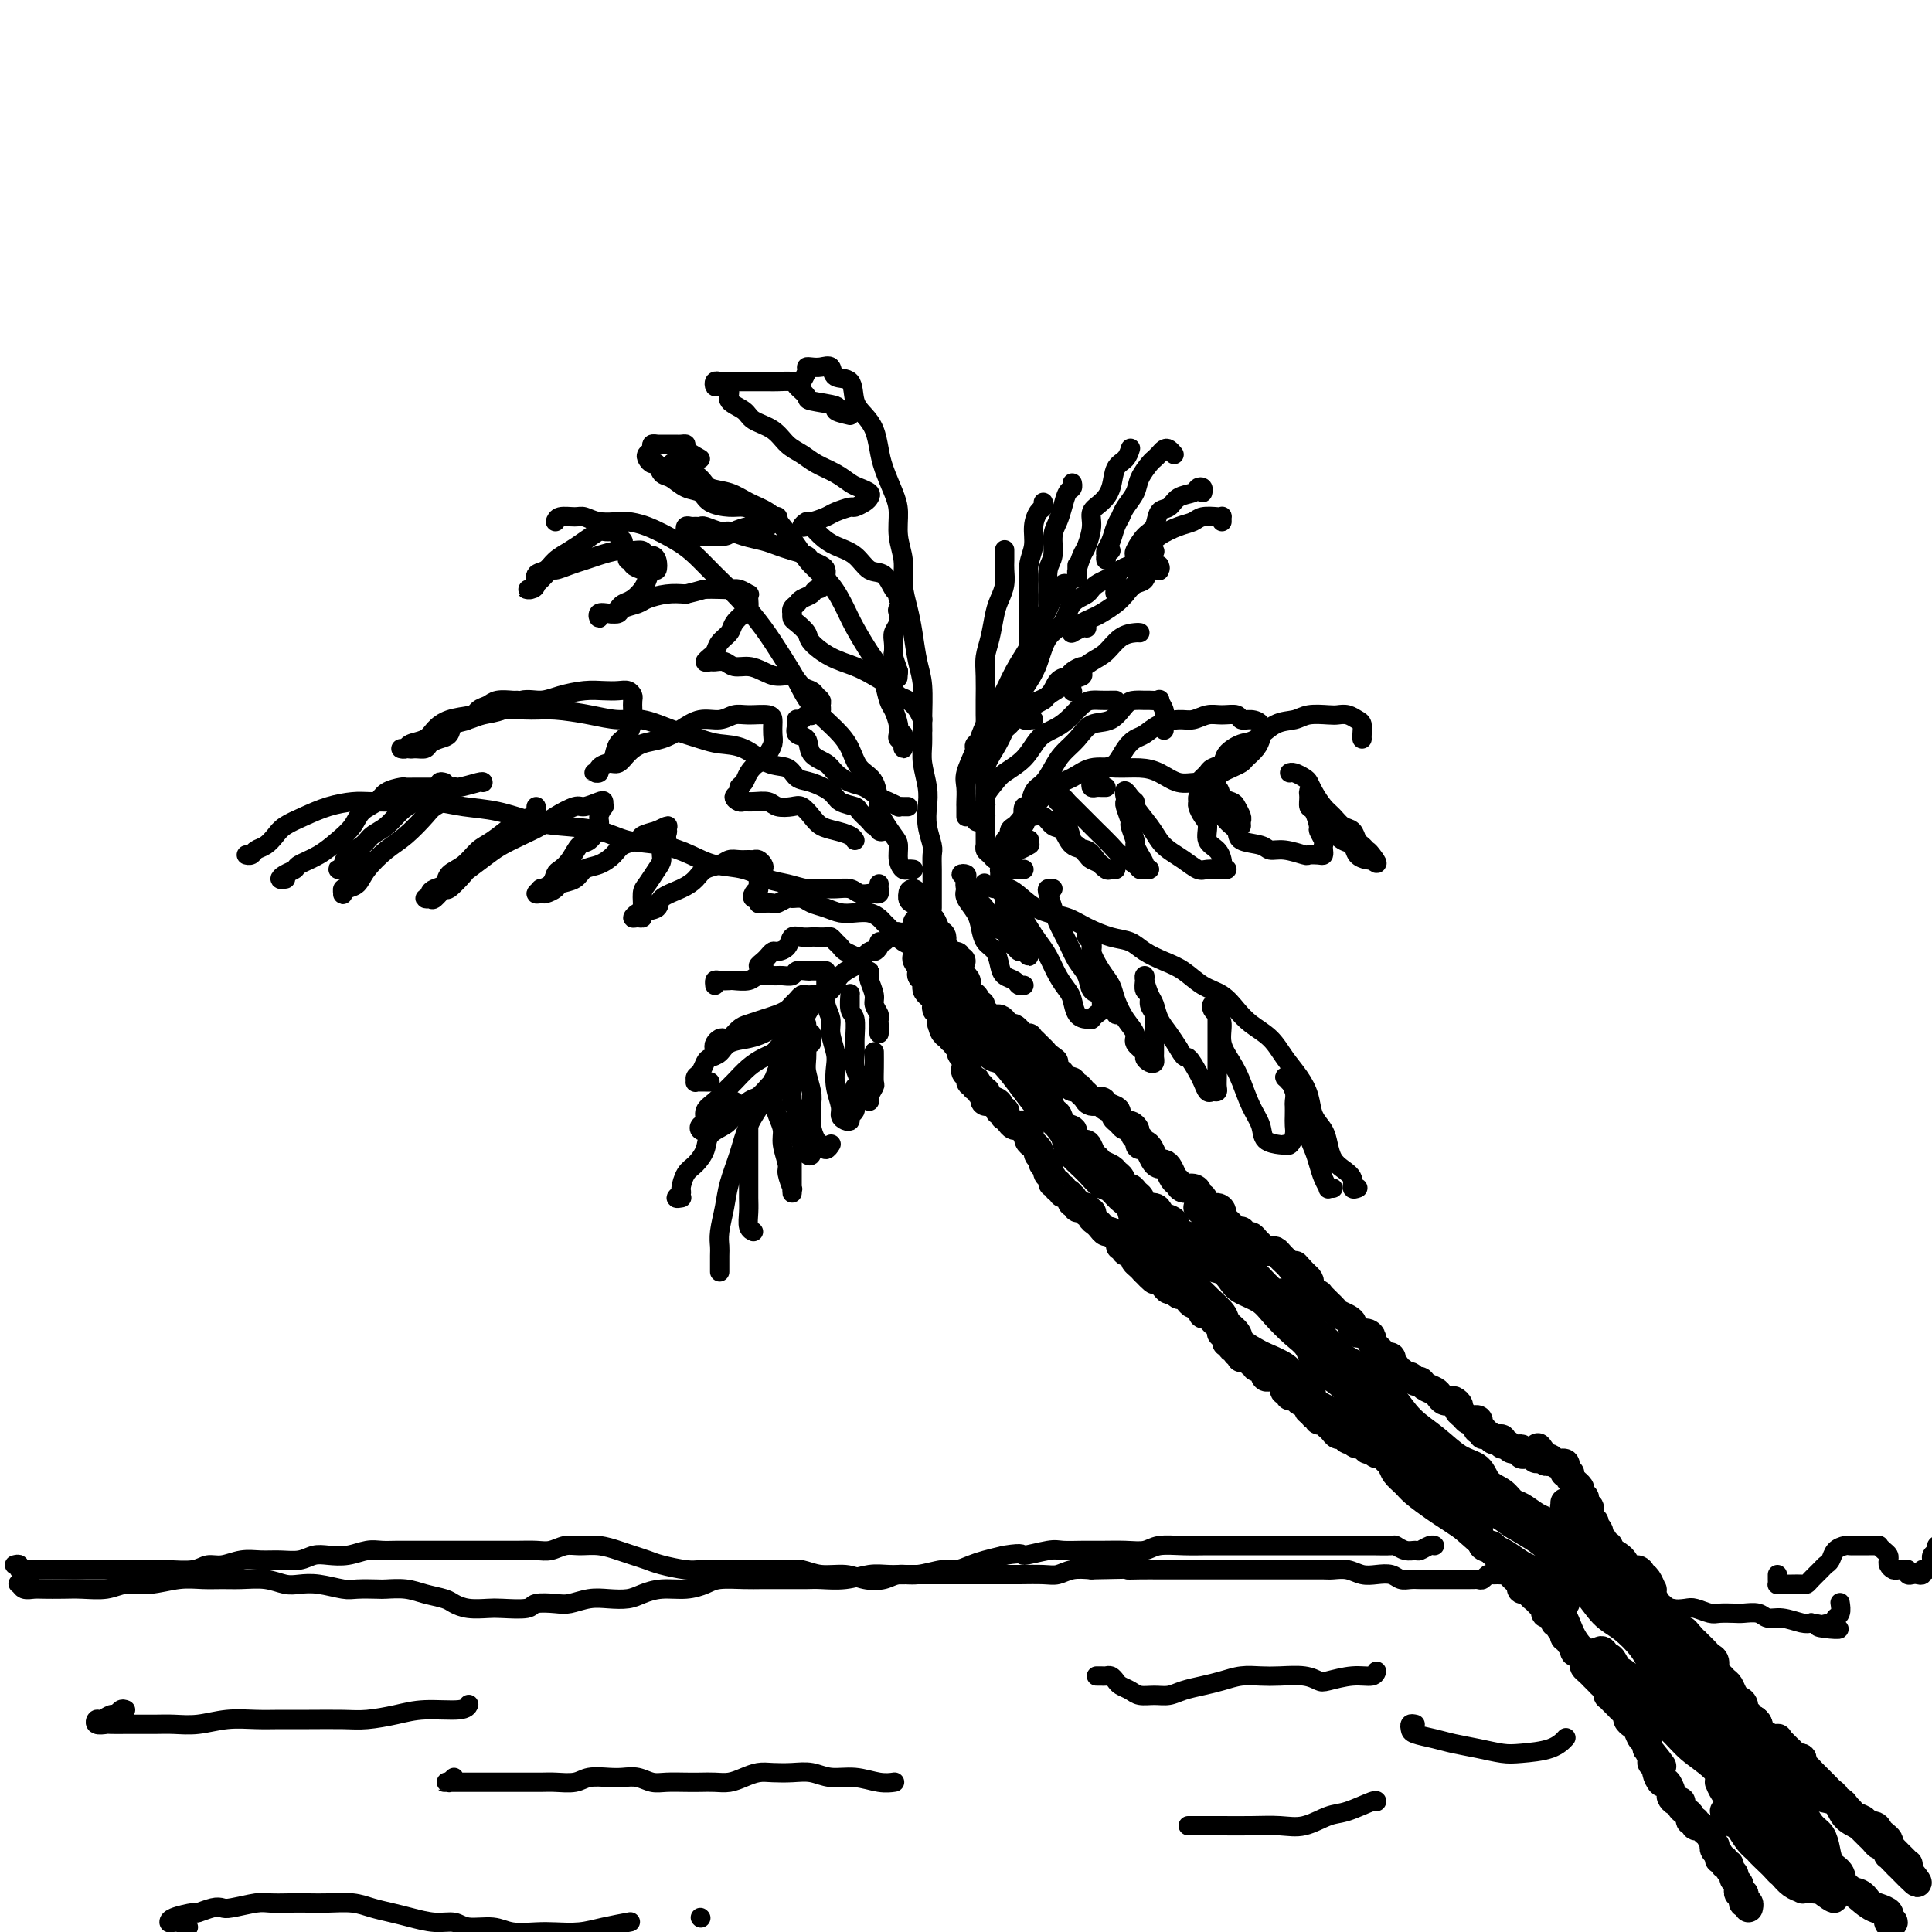 <svg viewBox='0 0 400 400' version='1.1' xmlns='http://www.w3.org/2000/svg' xmlns:xlink='http://www.w3.org/1999/xlink'><g fill='none' stroke='#000000' stroke-width='6' stroke-linecap='round' stroke-linejoin='round'><path d='M191,191c0.113,0.022 0.226,0.044 0,0c-0.226,-0.044 -0.793,-0.152 -1,0c-0.207,0.152 -0.056,0.566 0,1c0.056,0.434 0.015,0.890 0,1c-0.015,0.110 -0.005,-0.124 0,0c0.005,0.124 0.005,0.607 0,1c-0.005,0.393 -0.015,0.697 0,1c0.015,0.303 0.057,0.606 0,1c-0.057,0.394 -0.211,0.880 0,1c0.211,0.120 0.789,-0.126 1,0c0.211,0.126 0.057,0.625 0,1c-0.057,0.375 -0.015,0.626 0,1c0.015,0.374 0.003,0.870 0,1c-0.003,0.130 0.003,-0.106 0,0c-0.003,0.106 -0.015,0.553 0,1c0.015,0.447 0.055,0.893 0,1c-0.055,0.107 -0.207,-0.125 0,0c0.207,0.125 0.772,0.607 1,1c0.228,0.393 0.117,0.697 0,1c-0.117,0.303 -0.241,0.606 0,1c0.241,0.394 0.848,0.880 1,1c0.152,0.120 -0.152,-0.126 0,0c0.152,0.126 0.759,0.625 1,1c0.241,0.375 0.117,0.626 0,1c-0.117,0.374 -0.228,0.871 0,1c0.228,0.129 0.793,-0.110 1,0c0.207,0.110 0.055,0.568 0,1c-0.055,0.432 -0.015,0.837 0,1c0.015,0.163 0.004,0.082 0,0c-0.004,-0.082 -0.001,-0.166 0,0c0.001,0.166 0.001,0.583 0,1'/><path d='M195,212c0.841,3.206 0.942,0.719 1,0c0.058,-0.719 0.072,0.328 0,1c-0.072,0.672 -0.231,0.968 0,1c0.231,0.032 0.850,-0.198 1,0c0.150,0.198 -0.171,0.826 0,1c0.171,0.174 0.834,-0.107 1,0c0.166,0.107 -0.166,0.602 0,1c0.166,0.398 0.829,0.698 1,1c0.171,0.302 -0.150,0.606 0,1c0.150,0.394 0.771,0.879 1,1c0.229,0.121 0.065,-0.123 0,0c-0.065,0.123 -0.033,0.611 0,1c0.033,0.389 0.065,0.679 0,1c-0.065,0.321 -0.227,0.673 0,1c0.227,0.327 0.844,0.627 1,1c0.156,0.373 -0.150,0.817 0,1c0.150,0.183 0.757,0.106 1,0c0.243,-0.106 0.121,-0.239 0,0c-0.121,0.239 -0.242,0.851 0,1c0.242,0.149 0.849,-0.167 1,0c0.151,0.167 -0.152,0.815 0,1c0.152,0.185 0.758,-0.094 1,0c0.242,0.094 0.120,0.560 0,1c-0.120,0.440 -0.238,0.853 0,1c0.238,0.147 0.833,0.029 1,0c0.167,-0.029 -0.095,0.030 0,0c0.095,-0.030 0.548,-0.148 1,0c0.452,0.148 0.905,0.561 1,1c0.095,0.439 -0.168,0.905 0,1c0.168,0.095 0.766,-0.181 1,0c0.234,0.181 0.105,0.819 0,1c-0.105,0.181 -0.187,-0.095 0,0c0.187,0.095 0.643,0.560 1,1c0.357,0.440 0.617,0.854 1,1c0.383,0.146 0.891,0.024 1,0c0.109,-0.024 -0.181,0.050 0,0c0.181,-0.050 0.833,-0.224 1,0c0.167,0.224 -0.152,0.848 0,1c0.152,0.152 0.776,-0.166 1,0c0.224,0.166 0.050,0.818 0,1c-0.050,0.182 0.025,-0.105 0,0c-0.025,0.105 -0.150,0.601 0,1c0.150,0.399 0.575,0.699 1,1'/><path d='M214,237c1.482,1.345 0.186,0.206 0,0c-0.186,-0.206 0.739,0.519 1,1c0.261,0.481 -0.140,0.716 0,1c0.140,0.284 0.822,0.615 1,1c0.178,0.385 -0.150,0.824 0,1c0.150,0.176 0.776,0.088 1,0c0.224,-0.088 0.045,-0.177 0,0c-0.045,0.177 0.045,0.621 0,1c-0.045,0.379 -0.223,0.694 0,1c0.223,0.306 0.848,0.603 1,1c0.152,0.397 -0.170,0.895 0,1c0.170,0.105 0.833,-0.183 1,0c0.167,0.183 -0.162,0.838 0,1c0.162,0.162 0.814,-0.168 1,0c0.186,0.168 -0.095,0.834 0,1c0.095,0.166 0.565,-0.167 1,0c0.435,0.167 0.833,0.833 1,1c0.167,0.167 0.101,-0.166 0,0c-0.101,0.166 -0.238,0.829 0,1c0.238,0.171 0.853,-0.151 1,0c0.147,0.151 -0.172,0.777 0,1c0.172,0.223 0.835,0.045 1,0c0.165,-0.045 -0.167,0.043 0,0c0.167,-0.043 0.832,-0.219 1,0c0.168,0.219 -0.162,0.832 0,1c0.162,0.168 0.817,-0.109 1,0c0.183,0.109 -0.106,0.602 0,1c0.106,0.398 0.607,0.699 1,1c0.393,0.301 0.679,0.602 1,1c0.321,0.398 0.679,0.894 1,1c0.321,0.106 0.607,-0.178 1,0c0.393,0.178 0.894,0.817 1,1c0.106,0.183 -0.183,-0.091 0,0c0.183,0.091 0.836,0.546 1,1c0.164,0.454 -0.163,0.905 0,1c0.163,0.095 0.814,-0.168 1,0c0.186,0.168 -0.095,0.766 0,1c0.095,0.234 0.564,0.104 1,0c0.436,-0.104 0.838,-0.183 1,0c0.162,0.183 0.085,0.626 0,1c-0.085,0.374 -0.177,0.678 0,1c0.177,0.322 0.622,0.664 1,1c0.378,0.336 0.689,0.668 1,1'/><path d='M237,263c3.737,3.975 1.579,0.911 1,0c-0.579,-0.911 0.422,0.329 1,1c0.578,0.671 0.732,0.772 1,1c0.268,0.228 0.649,0.582 1,1c0.351,0.418 0.671,0.899 1,1c0.329,0.101 0.665,-0.179 1,0c0.335,0.179 0.667,0.818 1,1c0.333,0.182 0.668,-0.092 1,0c0.332,0.092 0.663,0.550 1,1c0.337,0.450 0.682,0.891 1,1c0.318,0.109 0.611,-0.115 1,0c0.389,0.115 0.874,0.570 1,1c0.126,0.430 -0.107,0.836 0,1c0.107,0.164 0.554,0.085 1,0c0.446,-0.085 0.890,-0.176 1,0c0.110,0.176 -0.115,0.621 0,1c0.115,0.379 0.571,0.693 1,1c0.429,0.307 0.832,0.608 1,1c0.168,0.392 0.102,0.874 0,1c-0.102,0.126 -0.239,-0.106 0,0c0.239,0.106 0.853,0.549 1,1c0.147,0.451 -0.172,0.909 0,1c0.172,0.091 0.834,-0.187 1,0c0.166,0.187 -0.166,0.839 0,1c0.166,0.161 0.828,-0.167 1,0c0.172,0.167 -0.147,0.830 0,1c0.147,0.170 0.762,-0.152 1,0c0.238,0.152 0.101,0.777 0,1c-0.101,0.223 -0.167,0.045 0,0c0.167,-0.045 0.566,0.045 1,0c0.434,-0.045 0.904,-0.223 1,0c0.096,0.223 -0.181,0.848 0,1c0.181,0.152 0.819,-0.171 1,0c0.181,0.171 -0.096,0.834 0,1c0.096,0.166 0.565,-0.166 1,0c0.435,0.166 0.838,0.828 1,1c0.162,0.172 0.085,-0.147 0,0c-0.085,0.147 -0.177,0.762 0,1c0.177,0.238 0.622,0.101 1,0c0.378,-0.101 0.689,-0.167 1,0c0.311,0.167 0.623,0.565 1,1c0.377,0.435 0.818,0.905 1,1c0.182,0.095 0.104,-0.186 0,0c-0.104,0.186 -0.235,0.838 0,1c0.235,0.162 0.837,-0.167 1,0c0.163,0.167 -0.111,0.828 0,1c0.111,0.172 0.607,-0.146 1,0c0.393,0.146 0.684,0.756 1,1c0.316,0.244 0.658,0.122 1,0'/><path d='M270,290c5.333,4.112 2.165,0.890 1,0c-1.165,-0.890 -0.327,0.550 0,1c0.327,0.450 0.144,-0.091 0,0c-0.144,0.091 -0.250,0.813 0,1c0.250,0.187 0.854,-0.161 1,0c0.146,0.161 -0.167,0.832 0,1c0.167,0.168 0.815,-0.166 1,0c0.185,0.166 -0.091,0.832 0,1c0.091,0.168 0.549,-0.161 1,0c0.451,0.161 0.894,0.813 1,1c0.106,0.187 -0.127,-0.090 0,0c0.127,0.090 0.612,0.546 1,1c0.388,0.454 0.678,0.905 1,1c0.322,0.095 0.676,-0.167 1,0c0.324,0.167 0.616,0.762 1,1c0.384,0.238 0.858,0.120 1,0c0.142,-0.120 -0.049,-0.242 0,0c0.049,0.242 0.338,0.848 1,1c0.662,0.152 1.697,-0.152 2,0c0.303,0.152 -0.126,0.758 0,1c0.126,0.242 0.807,0.120 1,0c0.193,-0.120 -0.102,-0.239 0,0c0.102,0.239 0.601,0.835 1,1c0.399,0.165 0.698,-0.100 1,0c0.302,0.100 0.606,0.565 1,1c0.394,0.435 0.879,0.838 1,1c0.121,0.162 -0.123,0.081 0,0c0.123,-0.081 0.611,-0.163 1,0c0.389,0.163 0.678,0.569 1,1c0.322,0.431 0.678,0.886 1,1c0.322,0.114 0.611,-0.113 1,0c0.389,0.113 0.877,0.565 1,1c0.123,0.435 -0.121,0.853 0,1c0.121,0.147 0.606,0.025 1,0c0.394,-0.025 0.697,0.049 1,0c0.303,-0.049 0.606,-0.219 1,0c0.394,0.219 0.879,0.829 1,1c0.121,0.171 -0.121,-0.095 0,0c0.121,0.095 0.606,0.551 1,1c0.394,0.449 0.698,0.890 1,1c0.302,0.110 0.602,-0.110 1,0c0.398,0.110 0.895,0.551 1,1c0.105,0.449 -0.183,0.908 0,1c0.183,0.092 0.836,-0.181 1,0c0.164,0.181 -0.162,0.818 0,1c0.162,0.182 0.813,-0.091 1,0c0.187,0.091 -0.090,0.545 0,1c0.090,0.455 0.546,0.910 1,1c0.454,0.090 0.907,-0.187 1,0c0.093,0.187 -0.172,0.838 0,1c0.172,0.162 0.781,-0.164 1,0c0.219,0.164 0.048,0.817 0,1c-0.048,0.183 0.025,-0.105 0,0c-0.025,0.105 -0.150,0.601 0,1c0.150,0.399 0.575,0.699 1,1'/><path d='M307,319c1.636,2.084 0.227,1.293 0,1c-0.227,-0.293 0.726,-0.090 1,0c0.274,0.090 -0.133,0.065 0,0c0.133,-0.065 0.807,-0.171 1,0c0.193,0.171 -0.093,0.619 0,1c0.093,0.381 0.565,0.694 1,1c0.435,0.306 0.834,0.603 1,1c0.166,0.397 0.100,0.894 0,1c-0.100,0.106 -0.234,-0.179 0,0c0.234,0.179 0.837,0.821 1,1c0.163,0.179 -0.115,-0.106 0,0c0.115,0.106 0.622,0.603 1,1c0.378,0.397 0.627,0.694 1,1c0.373,0.306 0.870,0.621 1,1c0.130,0.379 -0.106,0.823 0,1c0.106,0.177 0.553,0.089 1,0c0.447,-0.089 0.894,-0.179 1,0c0.106,0.179 -0.130,0.626 0,1c0.130,0.374 0.626,0.674 1,1c0.374,0.326 0.626,0.679 1,1c0.374,0.321 0.870,0.612 1,1c0.130,0.388 -0.105,0.874 0,1c0.105,0.126 0.549,-0.107 1,0c0.451,0.107 0.909,0.555 1,1c0.091,0.445 -0.186,0.889 0,1c0.186,0.111 0.833,-0.110 1,0c0.167,0.110 -0.147,0.550 0,1c0.147,0.450 0.756,0.908 1,1c0.244,0.092 0.122,-0.183 0,0c-0.122,0.183 -0.244,0.824 0,1c0.244,0.176 0.853,-0.111 1,0c0.147,0.111 -0.167,0.621 0,1c0.167,0.379 0.815,0.626 1,1c0.185,0.374 -0.095,0.874 0,1c0.095,0.126 0.564,-0.121 1,0c0.436,0.121 0.839,0.611 1,1c0.161,0.389 0.081,0.678 0,1c-0.081,0.322 -0.162,0.678 0,1c0.162,0.322 0.568,0.611 1,1c0.432,0.389 0.890,0.877 1,1c0.110,0.123 -0.128,-0.121 0,0c0.128,0.121 0.622,0.606 1,1c0.378,0.394 0.640,0.697 1,1c0.360,0.303 0.817,0.606 1,1c0.183,0.394 0.090,0.879 0,1c-0.090,0.121 -0.178,-0.122 0,0c0.178,0.122 0.621,0.610 1,1c0.379,0.390 0.693,0.682 1,1c0.307,0.318 0.607,0.661 1,1c0.393,0.339 0.879,0.673 1,1c0.121,0.327 -0.121,0.646 0,1c0.121,0.354 0.607,0.741 1,1c0.393,0.259 0.693,0.389 1,1c0.307,0.611 0.621,1.703 1,2c0.379,0.297 0.823,-0.201 1,0c0.177,0.201 0.089,1.100 0,2'/><path d='M341,362c5.482,6.830 2.186,2.406 1,1c-1.186,-1.406 -0.262,0.206 0,1c0.262,0.794 -0.137,0.771 0,1c0.137,0.229 0.811,0.709 1,1c0.189,0.291 -0.108,0.392 0,1c0.108,0.608 0.620,1.722 1,2c0.380,0.278 0.628,-0.280 1,0c0.372,0.280 0.870,1.399 1,2c0.130,0.601 -0.106,0.686 0,1c0.106,0.314 0.554,0.857 1,1c0.446,0.143 0.889,-0.115 1,0c0.111,0.115 -0.110,0.604 0,1c0.110,0.396 0.550,0.699 1,1c0.450,0.301 0.908,0.602 1,1c0.092,0.398 -0.183,0.895 0,1c0.183,0.105 0.822,-0.180 1,0c0.178,0.180 -0.106,0.827 0,1c0.106,0.173 0.603,-0.126 1,0c0.397,0.126 0.694,0.678 1,1c0.306,0.322 0.622,0.415 1,1c0.378,0.585 0.818,1.663 1,2c0.182,0.337 0.105,-0.069 0,0c-0.105,0.069 -0.240,0.611 0,1c0.240,0.389 0.853,0.625 1,1c0.147,0.375 -0.172,0.888 0,1c0.172,0.112 0.835,-0.177 1,0c0.165,0.177 -0.167,0.821 0,1c0.167,0.179 0.833,-0.107 1,0c0.167,0.107 -0.165,0.607 0,1c0.165,0.393 0.829,0.680 1,1c0.171,0.320 -0.150,0.673 0,1c0.150,0.327 0.771,0.627 1,1c0.229,0.373 0.065,0.817 0,1c-0.065,0.183 -0.031,0.104 0,0c0.031,-0.104 0.060,-0.234 0,0c-0.060,0.234 -0.208,0.832 0,1c0.208,0.168 0.774,-0.095 1,0c0.226,0.095 0.113,0.548 0,1c-0.113,0.452 -0.226,0.905 0,1c0.226,0.095 0.792,-0.167 1,0c0.208,0.167 0.060,0.762 0,1c-0.060,0.238 -0.030,0.119 0,0'/><path d='M391,382c0.086,-0.331 0.173,-0.662 0,-1c-0.173,-0.338 -0.605,-0.682 -1,-1c-0.395,-0.318 -0.754,-0.610 -1,-1c-0.246,-0.390 -0.381,-0.878 -1,-1c-0.619,-0.122 -1.724,0.122 -2,0c-0.276,-0.122 0.277,-0.611 0,-1c-0.277,-0.389 -1.384,-0.678 -2,-1c-0.616,-0.322 -0.741,-0.678 -1,-1c-0.259,-0.322 -0.651,-0.611 -1,-1c-0.349,-0.389 -0.654,-0.879 -1,-1c-0.346,-0.121 -0.733,0.126 -1,0c-0.267,-0.126 -0.415,-0.626 -1,-1c-0.585,-0.374 -1.606,-0.621 -2,-1c-0.394,-0.379 -0.161,-0.889 0,-1c0.161,-0.111 0.251,0.178 0,0c-0.251,-0.178 -0.841,-0.821 -1,-1c-0.159,-0.179 0.115,0.107 0,0c-0.115,-0.107 -0.618,-0.607 -1,-1c-0.382,-0.393 -0.641,-0.679 -1,-1c-0.359,-0.321 -0.817,-0.677 -1,-1c-0.183,-0.323 -0.091,-0.611 0,-1c0.091,-0.389 0.179,-0.877 0,-1c-0.179,-0.123 -0.627,0.121 -1,0c-0.373,-0.121 -0.673,-0.607 -1,-1c-0.327,-0.393 -0.683,-0.693 -1,-1c-0.317,-0.307 -0.595,-0.621 -1,-1c-0.405,-0.379 -0.935,-0.823 -1,-1c-0.065,-0.177 0.337,-0.089 0,0c-0.337,0.089 -1.414,0.177 -2,0c-0.586,-0.177 -0.682,-0.621 -1,-1c-0.318,-0.379 -0.859,-0.694 -1,-1c-0.141,-0.306 0.116,-0.603 0,-1c-0.116,-0.397 -0.605,-0.895 -1,-1c-0.395,-0.105 -0.694,0.183 -1,0c-0.306,-0.183 -0.617,-0.838 -1,-1c-0.383,-0.162 -0.839,0.168 -1,0c-0.161,-0.168 -0.028,-0.833 0,-1c0.028,-0.167 -0.048,0.165 0,0c0.048,-0.165 0.219,-0.828 0,-1c-0.219,-0.172 -0.828,0.146 -1,0c-0.172,-0.146 0.094,-0.756 0,-1c-0.094,-0.244 -0.547,-0.122 -1,0'/><path d='M358,352c-5.056,-4.863 -1.196,-2.020 0,-1c1.196,1.020 -0.271,0.217 -1,0c-0.729,-0.217 -0.720,0.153 -1,0c-0.280,-0.153 -0.848,-0.828 -1,-1c-0.152,-0.172 0.113,0.161 0,0c-0.113,-0.161 -0.604,-0.814 -1,-1c-0.396,-0.186 -0.698,0.094 -1,0c-0.302,-0.094 -0.606,-0.564 -1,-1c-0.394,-0.436 -0.879,-0.838 -1,-1c-0.121,-0.162 0.123,-0.085 0,0c-0.123,0.085 -0.611,0.178 -1,0c-0.389,-0.178 -0.678,-0.626 -1,-1c-0.322,-0.374 -0.678,-0.674 -1,-1c-0.322,-0.326 -0.611,-0.679 -1,-1c-0.389,-0.321 -0.877,-0.611 -1,-1c-0.123,-0.389 0.121,-0.877 0,-1c-0.121,-0.123 -0.607,0.121 -1,0c-0.393,-0.121 -0.693,-0.606 -1,-1c-0.307,-0.394 -0.622,-0.697 -1,-1c-0.378,-0.303 -0.818,-0.606 -1,-1c-0.182,-0.394 -0.104,-0.880 0,-1c0.104,-0.120 0.234,0.127 0,0c-0.234,-0.127 -0.833,-0.626 -1,-1c-0.167,-0.374 0.096,-0.621 0,-1c-0.096,-0.379 -0.552,-0.889 -1,-1c-0.448,-0.111 -0.890,0.178 -1,0c-0.110,-0.178 0.111,-0.821 0,-1c-0.111,-0.179 -0.554,0.107 -1,0c-0.446,-0.107 -0.894,-0.607 -1,-1c-0.106,-0.393 0.130,-0.680 0,-1c-0.130,-0.320 -0.627,-0.673 -1,-1c-0.373,-0.327 -0.622,-0.628 -1,-1c-0.378,-0.372 -0.886,-0.817 -1,-1c-0.114,-0.183 0.167,-0.106 0,0c-0.167,0.106 -0.781,0.239 -1,0c-0.219,-0.239 -0.044,-0.852 0,-1c0.044,-0.148 -0.045,0.167 0,0c0.045,-0.167 0.223,-0.815 0,-1c-0.223,-0.185 -0.848,0.095 -1,0c-0.152,-0.095 0.169,-0.564 0,-1c-0.169,-0.436 -0.829,-0.839 -1,-1c-0.171,-0.161 0.147,-0.081 0,0c-0.147,0.081 -0.757,0.163 -1,0c-0.243,-0.163 -0.117,-0.569 0,-1c0.117,-0.431 0.225,-0.886 0,-1c-0.225,-0.114 -0.782,0.114 -1,0c-0.218,-0.114 -0.097,-0.569 0,-1c0.097,-0.431 0.171,-0.837 0,-1c-0.171,-0.163 -0.585,-0.081 -1,0'/><path d='M328,321c-4.642,-5.035 -1.248,-2.122 0,-1c1.248,1.122 0.350,0.455 0,0c-0.350,-0.455 -0.150,-0.696 0,-1c0.150,-0.304 0.251,-0.670 0,-1c-0.251,-0.330 -0.856,-0.624 -1,-1c-0.144,-0.376 0.171,-0.836 0,-1c-0.171,-0.164 -0.829,-0.034 -1,0c-0.171,0.034 0.147,-0.029 0,0c-0.147,0.029 -0.757,0.148 -1,0c-0.243,-0.148 -0.118,-0.565 0,-1c0.118,-0.435 0.228,-0.887 0,-1c-0.228,-0.113 -0.793,0.115 -1,0c-0.207,-0.115 -0.056,-0.572 0,-1c0.056,-0.428 0.015,-0.829 0,-1c-0.015,-0.171 -0.005,-0.114 0,0c0.005,0.114 0.004,0.286 0,0c-0.004,-0.286 -0.012,-1.030 0,-1c0.012,0.030 0.045,0.834 0,1c-0.045,0.166 -0.166,-0.306 0,0c0.166,0.306 0.621,1.390 1,2c0.379,0.610 0.682,0.745 1,1c0.318,0.255 0.650,0.631 1,1c0.350,0.369 0.717,0.731 1,1c0.283,0.269 0.480,0.444 1,1c0.520,0.556 1.361,1.493 2,2c0.639,0.507 1.074,0.584 2,1c0.926,0.416 2.342,1.171 3,2c0.658,0.829 0.558,1.732 1,2c0.442,0.268 1.425,-0.101 2,0c0.575,0.101 0.742,0.670 1,1c0.258,0.330 0.608,0.421 1,1c0.392,0.579 0.826,1.646 1,2c0.174,0.354 0.088,-0.006 0,0c-0.088,0.006 -0.177,0.379 0,1c0.177,0.621 0.621,1.490 1,2c0.379,0.510 0.693,0.661 1,1c0.307,0.339 0.607,0.867 1,1c0.393,0.133 0.878,-0.129 1,0c0.122,0.129 -0.121,0.650 0,1c0.121,0.350 0.606,0.529 1,1c0.394,0.471 0.697,1.236 1,2'/><path d='M348,338c3.896,4.133 1.635,0.967 1,0c-0.635,-0.967 0.355,0.266 1,1c0.645,0.734 0.946,0.971 1,1c0.054,0.029 -0.139,-0.148 0,0c0.139,0.148 0.611,0.621 1,1c0.389,0.379 0.696,0.665 1,1c0.304,0.335 0.606,0.720 1,1c0.394,0.280 0.879,0.455 1,1c0.121,0.545 -0.123,1.459 0,2c0.123,0.541 0.611,0.709 1,1c0.389,0.291 0.677,0.704 1,1c0.323,0.296 0.679,0.473 1,1c0.321,0.527 0.607,1.403 1,2c0.393,0.597 0.894,0.915 1,1c0.106,0.085 -0.183,-0.064 0,0c0.183,0.064 0.836,0.342 1,1c0.164,0.658 -0.163,1.696 0,2c0.163,0.304 0.814,-0.126 1,0c0.186,0.126 -0.094,0.808 0,1c0.094,0.192 0.563,-0.107 1,0c0.437,0.107 0.841,0.621 1,1c0.159,0.379 0.071,0.623 0,1c-0.071,0.377 -0.125,0.888 0,1c0.125,0.112 0.428,-0.174 1,0c0.572,0.174 1.413,0.807 2,1c0.587,0.193 0.922,-0.054 1,0c0.078,0.054 -0.099,0.410 0,1c0.099,0.590 0.474,1.415 1,2c0.526,0.585 1.202,0.930 2,1c0.798,0.070 1.719,-0.136 2,0c0.281,0.136 -0.079,0.615 0,1c0.079,0.385 0.596,0.678 1,1c0.404,0.322 0.696,0.674 1,1c0.304,0.326 0.620,0.626 1,1c0.380,0.374 0.822,0.821 1,1c0.178,0.179 0.090,0.089 0,0c-0.090,-0.089 -0.183,-0.178 0,0c0.183,0.178 0.640,0.621 1,1c0.360,0.379 0.622,0.693 1,1c0.378,0.307 0.871,0.607 1,1c0.129,0.393 -0.106,0.879 0,1c0.106,0.121 0.553,-0.122 1,0c0.447,0.122 0.893,0.610 1,1c0.107,0.390 -0.126,0.682 0,1c0.126,0.318 0.611,0.663 1,1c0.389,0.337 0.682,0.667 1,1c0.318,0.333 0.663,0.667 1,1c0.337,0.333 0.668,0.663 1,1c0.332,0.337 0.667,0.682 1,1c0.333,0.318 0.664,0.611 1,1c0.336,0.389 0.678,0.874 1,1c0.322,0.126 0.625,-0.107 1,0c0.375,0.107 0.821,0.553 1,1c0.179,0.447 0.089,0.893 0,1c-0.089,0.107 -0.178,-0.125 0,0c0.178,0.125 0.622,0.607 1,1c0.378,0.393 0.689,0.696 1,1'/><path d='M393,386c7.204,7.425 2.713,1.988 1,0c-1.713,-1.988 -0.648,-0.525 0,0c0.648,0.525 0.880,0.114 1,0c0.120,-0.114 0.128,0.069 0,0c-0.128,-0.069 -0.393,-0.389 -1,-1c-0.607,-0.611 -1.556,-1.513 -2,-2c-0.444,-0.487 -0.383,-0.558 -1,-1c-0.617,-0.442 -1.913,-1.255 -3,-2c-1.087,-0.745 -1.964,-1.422 -3,-2c-1.036,-0.578 -2.231,-1.056 -3,-2c-0.769,-0.944 -1.112,-2.354 -2,-3c-0.888,-0.646 -2.321,-0.529 -3,-1c-0.679,-0.471 -0.603,-1.530 -1,-2c-0.397,-0.470 -1.265,-0.353 -2,-1c-0.735,-0.647 -1.335,-2.060 -2,-3c-0.665,-0.940 -1.396,-1.408 -2,-2c-0.604,-0.592 -1.083,-1.306 -2,-2c-0.917,-0.694 -2.274,-1.366 -3,-2c-0.726,-0.634 -0.822,-1.231 -1,-2c-0.178,-0.769 -0.439,-1.712 -1,-2c-0.561,-0.288 -1.421,0.078 -2,0c-0.579,-0.078 -0.875,-0.599 -1,-1c-0.125,-0.401 -0.078,-0.681 0,-1c0.078,-0.319 0.189,-0.676 0,-1c-0.189,-0.324 -0.676,-0.615 -1,-1c-0.324,-0.385 -0.485,-0.863 -1,-1c-0.515,-0.137 -1.386,0.066 -2,0c-0.614,-0.066 -0.972,-0.403 -1,-1c-0.028,-0.597 0.273,-1.455 0,-2c-0.273,-0.545 -1.120,-0.777 -2,-1c-0.880,-0.223 -1.794,-0.436 -2,-1c-0.206,-0.564 0.295,-1.478 0,-2c-0.295,-0.522 -1.386,-0.650 -2,-1c-0.614,-0.350 -0.752,-0.921 -1,-1c-0.248,-0.079 -0.605,0.334 -1,0c-0.395,-0.334 -0.827,-1.413 -1,-2c-0.173,-0.587 -0.088,-0.681 0,-1c0.088,-0.319 0.177,-0.864 0,-1c-0.177,-0.136 -0.622,0.136 -1,0c-0.378,-0.136 -0.689,-0.680 -1,-1c-0.311,-0.320 -0.622,-0.417 -1,-1c-0.378,-0.583 -0.823,-1.651 -1,-2c-0.177,-0.349 -0.086,0.021 0,0c0.086,-0.021 0.167,-0.435 0,-1c-0.167,-0.565 -0.584,-1.283 -1,-2'/><path d='M341,331c-1.498,-2.484 -0.243,-1.194 0,-1c0.243,0.194 -0.527,-0.708 -1,-1c-0.473,-0.292 -0.648,0.028 -1,0c-0.352,-0.028 -0.882,-0.403 -1,-1c-0.118,-0.597 0.176,-1.417 0,-2c-0.176,-0.583 -0.820,-0.930 -1,-1c-0.180,-0.070 0.105,0.136 0,0c-0.105,-0.136 -0.602,-0.615 -1,-1c-0.398,-0.385 -0.699,-0.677 -1,-1c-0.301,-0.323 -0.601,-0.678 -1,-1c-0.399,-0.322 -0.895,-0.611 -1,-1c-0.105,-0.389 0.183,-0.877 0,-1c-0.183,-0.123 -0.837,0.121 -1,0c-0.163,-0.121 0.166,-0.606 0,-1c-0.166,-0.394 -0.828,-0.698 -1,-1c-0.172,-0.302 0.146,-0.602 0,-1c-0.146,-0.398 -0.757,-0.894 -1,-1c-0.243,-0.106 -0.118,0.179 0,0c0.118,-0.179 0.229,-0.822 0,-1c-0.229,-0.178 -0.797,0.110 -1,0c-0.203,-0.110 -0.040,-0.617 0,-1c0.040,-0.383 -0.042,-0.641 0,-1c0.042,-0.359 0.208,-0.818 0,-1c-0.208,-0.182 -0.792,-0.086 -1,0c-0.208,0.086 -0.042,0.164 0,0c0.042,-0.164 -0.040,-0.568 0,-1c0.040,-0.432 0.203,-0.890 0,-1c-0.203,-0.110 -0.771,0.129 -1,0c-0.229,-0.129 -0.118,-0.626 0,-1c0.118,-0.374 0.243,-0.626 0,-1c-0.243,-0.374 -0.853,-0.870 -1,-1c-0.147,-0.130 0.171,0.106 0,0c-0.171,-0.106 -0.830,-0.554 -1,-1c-0.170,-0.446 0.148,-0.890 0,-1c-0.148,-0.110 -0.760,0.115 -1,0c-0.240,-0.115 -0.106,-0.570 0,-1c0.106,-0.430 0.183,-0.833 0,-1c-0.183,-0.167 -0.626,-0.096 -1,0c-0.374,0.096 -0.678,0.218 -1,0c-0.322,-0.218 -0.664,-0.777 -1,-1c-0.336,-0.223 -0.668,-0.112 -1,0'/><path d='M320,302c-3.201,-4.482 -0.703,-1.187 0,0c0.703,1.187 -0.390,0.267 -1,0c-0.610,-0.267 -0.736,0.121 -1,0c-0.264,-0.121 -0.666,-0.749 -1,-1c-0.334,-0.251 -0.600,-0.124 -1,0c-0.400,0.124 -0.934,0.244 -1,0c-0.066,-0.244 0.337,-0.854 0,-1c-0.337,-0.146 -1.414,0.171 -2,0c-0.586,-0.171 -0.682,-0.829 -1,-1c-0.318,-0.171 -0.858,0.146 -1,0c-0.142,-0.146 0.116,-0.756 0,-1c-0.116,-0.244 -0.604,-0.122 -1,0c-0.396,0.122 -0.698,0.244 -1,0c-0.302,-0.244 -0.603,-0.853 -1,-1c-0.397,-0.147 -0.890,0.167 -1,0c-0.110,-0.167 0.164,-0.815 0,-1c-0.164,-0.185 -0.765,0.095 -1,0c-0.235,-0.095 -0.104,-0.564 0,-1c0.104,-0.436 0.182,-0.838 0,-1c-0.182,-0.162 -0.622,-0.085 -1,0c-0.378,0.085 -0.693,0.177 -1,0c-0.307,-0.177 -0.607,-0.622 -1,-1c-0.393,-0.378 -0.879,-0.689 -1,-1c-0.121,-0.311 0.122,-0.622 0,-1c-0.122,-0.378 -0.609,-0.822 -1,-1c-0.391,-0.178 -0.686,-0.089 -1,0c-0.314,0.089 -0.647,0.177 -1,0c-0.353,-0.177 -0.724,-0.621 -1,-1c-0.276,-0.379 -0.455,-0.694 -1,-1c-0.545,-0.306 -1.456,-0.603 -2,-1c-0.544,-0.397 -0.723,-0.895 -1,-1c-0.277,-0.105 -0.653,0.183 -1,0c-0.347,-0.183 -0.666,-0.837 -1,-1c-0.334,-0.163 -0.682,0.164 -1,0c-0.318,-0.164 -0.606,-0.818 -1,-1c-0.394,-0.182 -0.894,0.109 -1,0c-0.106,-0.109 0.183,-0.617 0,-1c-0.183,-0.383 -0.837,-0.642 -1,-1c-0.163,-0.358 0.164,-0.817 0,-1c-0.164,-0.183 -0.818,-0.091 -1,0c-0.182,0.091 0.110,0.179 0,0c-0.110,-0.179 -0.620,-0.626 -1,-1c-0.380,-0.374 -0.630,-0.674 -1,-1c-0.370,-0.326 -0.859,-0.679 -1,-1c-0.141,-0.321 0.068,-0.611 0,-1c-0.068,-0.389 -0.412,-0.878 -1,-1c-0.588,-0.122 -1.418,0.122 -2,0c-0.582,-0.122 -0.915,-0.610 -1,-1c-0.085,-0.390 0.079,-0.682 0,-1c-0.079,-0.318 -0.402,-0.662 -1,-1c-0.598,-0.338 -1.471,-0.669 -2,-1c-0.529,-0.331 -0.714,-0.662 -1,-1c-0.286,-0.338 -0.673,-0.682 -1,-1c-0.327,-0.318 -0.596,-0.610 -1,-1c-0.404,-0.390 -0.945,-0.878 -1,-1c-0.055,-0.122 0.375,0.122 0,0c-0.375,-0.122 -1.554,-0.610 -2,-1c-0.446,-0.390 -0.159,-0.682 0,-1c0.159,-0.318 0.188,-0.662 0,-1c-0.188,-0.338 -0.594,-0.669 -1,-1'/><path d='M270,264c-3.117,-3.332 -1.409,-1.663 -1,-1c0.409,0.663 -0.482,0.318 -1,0c-0.518,-0.318 -0.664,-0.611 -1,-1c-0.336,-0.389 -0.864,-0.875 -1,-1c-0.136,-0.125 0.118,0.111 0,0c-0.118,-0.111 -0.609,-0.569 -1,-1c-0.391,-0.431 -0.682,-0.836 -1,-1c-0.318,-0.164 -0.663,-0.086 -1,0c-0.337,0.086 -0.667,0.182 -1,0c-0.333,-0.182 -0.667,-0.641 -1,-1c-0.333,-0.359 -0.663,-0.618 -1,-1c-0.337,-0.382 -0.682,-0.886 -1,-1c-0.318,-0.114 -0.610,0.163 -1,0c-0.390,-0.163 -0.878,-0.764 -1,-1c-0.122,-0.236 0.121,-0.105 0,0c-0.121,0.105 -0.606,0.183 -1,0c-0.394,-0.183 -0.696,-0.628 -1,-1c-0.304,-0.372 -0.610,-0.672 -1,-1c-0.390,-0.328 -0.864,-0.684 -1,-1c-0.136,-0.316 0.065,-0.592 0,-1c-0.065,-0.408 -0.395,-0.949 -1,-1c-0.605,-0.051 -1.485,0.389 -2,0c-0.515,-0.389 -0.667,-1.606 -1,-2c-0.333,-0.394 -0.849,0.035 -1,0c-0.151,-0.035 0.062,-0.533 0,-1c-0.062,-0.467 -0.398,-0.902 -1,-1c-0.602,-0.098 -1.471,0.142 -2,0c-0.529,-0.142 -0.719,-0.664 -1,-1c-0.281,-0.336 -0.653,-0.484 -1,-1c-0.347,-0.516 -0.671,-1.399 -1,-2c-0.329,-0.601 -0.665,-0.922 -1,-1c-0.335,-0.078 -0.668,0.085 -1,0c-0.332,-0.085 -0.662,-0.418 -1,-1c-0.338,-0.582 -0.683,-1.413 -1,-2c-0.317,-0.587 -0.606,-0.931 -1,-1c-0.394,-0.069 -0.893,0.135 -1,0c-0.107,-0.135 0.179,-0.610 0,-1c-0.179,-0.390 -0.821,-0.696 -1,-1c-0.179,-0.304 0.105,-0.606 0,-1c-0.105,-0.394 -0.601,-0.879 -1,-1c-0.399,-0.121 -0.702,0.123 -1,0c-0.298,-0.123 -0.589,-0.611 -1,-1c-0.411,-0.389 -0.940,-0.678 -1,-1c-0.060,-0.322 0.349,-0.678 0,-1c-0.349,-0.322 -1.456,-0.611 -2,-1c-0.544,-0.389 -0.527,-0.879 -1,-1c-0.473,-0.121 -1.437,0.126 -2,0c-0.563,-0.126 -0.724,-0.626 -1,-1c-0.276,-0.374 -0.665,-0.622 -1,-1c-0.335,-0.378 -0.616,-0.885 -1,-1c-0.384,-0.115 -0.873,0.163 -1,0c-0.127,-0.163 0.107,-0.766 0,-1c-0.107,-0.234 -0.554,-0.101 -1,0c-0.446,0.101 -0.889,0.168 -1,0c-0.111,-0.168 0.111,-0.570 0,-1c-0.111,-0.430 -0.556,-0.889 -1,-1c-0.444,-0.111 -0.889,0.124 -1,0c-0.111,-0.124 0.111,-0.607 0,-1c-0.111,-0.393 -0.556,-0.697 -1,-1'/><path d='M217,220c-8.212,-7.046 -2.242,-2.661 0,-1c2.242,1.661 0.754,0.599 0,0c-0.754,-0.599 -0.776,-0.735 -1,-1c-0.224,-0.265 -0.650,-0.657 -1,-1c-0.350,-0.343 -0.622,-0.635 -1,-1c-0.378,-0.365 -0.861,-0.801 -1,-1c-0.139,-0.199 0.065,-0.161 0,0c-0.065,0.161 -0.399,0.446 -1,0c-0.601,-0.446 -1.471,-1.622 -2,-2c-0.529,-0.378 -0.719,0.042 -1,0c-0.281,-0.042 -0.653,-0.546 -1,-1c-0.347,-0.454 -0.668,-0.858 -1,-1c-0.332,-0.142 -0.676,-0.023 -1,0c-0.324,0.023 -0.627,-0.049 -1,0c-0.373,0.049 -0.817,0.219 -1,0c-0.183,-0.219 -0.106,-0.829 0,-1c0.106,-0.171 0.239,0.095 0,0c-0.239,-0.095 -0.851,-0.551 -1,-1c-0.149,-0.449 0.167,-0.890 0,-1c-0.167,-0.110 -0.815,0.111 -1,0c-0.185,-0.111 0.094,-0.555 0,-1c-0.094,-0.445 -0.560,-0.893 -1,-1c-0.440,-0.107 -0.854,0.125 -1,0c-0.146,-0.125 -0.024,-0.607 0,-1c0.024,-0.393 -0.049,-0.697 0,-1c0.049,-0.303 0.219,-0.606 0,-1c-0.219,-0.394 -0.828,-0.878 -1,-1c-0.172,-0.122 0.093,0.117 0,0c-0.093,-0.117 -0.546,-0.591 -1,-1c-0.454,-0.409 -0.910,-0.752 -1,-1c-0.090,-0.248 0.187,-0.399 0,-1c-0.187,-0.601 -0.838,-1.652 -1,-2c-0.162,-0.348 0.164,0.005 0,0c-0.164,-0.005 -0.817,-0.369 -1,-1c-0.183,-0.631 0.105,-1.530 0,-2c-0.105,-0.470 -0.602,-0.511 -1,-1c-0.398,-0.489 -0.698,-1.428 -1,-2c-0.302,-0.572 -0.607,-0.779 -1,-1c-0.393,-0.221 -0.876,-0.455 -1,-1c-0.124,-0.545 0.110,-1.400 0,-2c-0.110,-0.600 -0.566,-0.944 -1,-1c-0.434,-0.056 -0.848,0.177 -1,0c-0.152,-0.177 -0.044,-0.765 0,-1c0.044,-0.235 0.022,-0.118 0,0'/><path d='M199,199c-0.421,0.129 -0.842,0.257 -1,0c-0.158,-0.257 -0.052,-0.900 0,-1c0.052,-0.100 0.051,0.344 0,1c-0.051,0.656 -0.150,1.525 0,2c0.150,0.475 0.551,0.555 1,1c0.449,0.445 0.946,1.255 1,2c0.054,0.745 -0.333,1.425 0,2c0.333,0.575 1.388,1.046 2,2c0.612,0.954 0.783,2.390 1,3c0.217,0.610 0.481,0.394 1,1c0.519,0.606 1.294,2.033 2,3c0.706,0.967 1.345,1.474 2,2c0.655,0.526 1.328,1.071 2,2c0.672,0.929 1.345,2.241 2,3c0.655,0.759 1.292,0.965 2,2c0.708,1.035 1.485,2.900 2,4c0.515,1.100 0.767,1.435 1,2c0.233,0.565 0.447,1.359 1,2c0.553,0.641 1.447,1.130 2,2c0.553,0.870 0.767,2.121 1,3c0.233,0.879 0.485,1.386 1,2c0.515,0.614 1.292,1.333 2,2c0.708,0.667 1.345,1.280 2,2c0.655,0.720 1.326,1.548 2,2c0.674,0.452 1.349,0.529 2,1c0.651,0.471 1.277,1.338 2,2c0.723,0.662 1.544,1.121 2,2c0.456,0.879 0.548,2.178 1,3c0.452,0.822 1.265,1.168 2,2c0.735,0.832 1.393,2.151 2,3c0.607,0.849 1.165,1.228 2,2c0.835,0.772 1.949,1.936 3,3c1.051,1.064 2.040,2.028 3,3c0.960,0.972 1.890,1.951 3,3c1.110,1.049 2.399,2.169 3,3c0.601,0.831 0.515,1.374 1,2c0.485,0.626 1.541,1.337 2,2c0.459,0.663 0.320,1.280 1,2c0.680,0.720 2.179,1.543 3,2c0.821,0.457 0.963,0.549 2,1c1.037,0.451 2.967,1.262 4,2c1.033,0.738 1.168,1.404 2,2c0.832,0.596 2.361,1.122 3,2c0.639,0.878 0.386,2.108 1,3c0.614,0.892 2.093,1.446 3,2c0.907,0.554 1.241,1.107 2,2c0.759,0.893 1.943,2.126 3,3c1.057,0.874 1.988,1.389 3,2c1.012,0.611 2.103,1.317 3,2c0.897,0.683 1.598,1.341 2,2c0.402,0.659 0.505,1.317 1,2c0.495,0.683 1.381,1.390 2,2c0.619,0.610 0.970,1.122 2,2c1.030,0.878 2.739,2.121 4,3c1.261,0.879 2.075,1.394 3,2c0.925,0.606 1.963,1.303 3,2'/><path d='M303,316c10.486,9.318 4.700,3.614 3,2c-1.700,-1.614 0.684,0.862 2,2c1.316,1.138 1.563,0.938 2,1c0.437,0.062 1.062,0.388 2,1c0.938,0.612 2.187,1.512 3,2c0.813,0.488 1.188,0.564 2,1c0.812,0.436 2.059,1.232 3,2c0.941,0.768 1.575,1.510 2,2c0.425,0.490 0.642,0.730 1,1c0.358,0.270 0.855,0.570 1,1c0.145,0.430 -0.064,0.992 0,1c0.064,0.008 0.402,-0.536 0,-1c-0.402,-0.464 -1.543,-0.847 -2,-1c-0.457,-0.153 -0.228,-0.077 0,0'/><path d='M250,250c-0.291,0.017 -0.582,0.034 -1,0c-0.418,-0.034 -0.962,-0.119 -1,0c-0.038,0.119 0.430,0.444 1,1c0.570,0.556 1.243,1.344 2,2c0.757,0.656 1.598,1.179 2,2c0.402,0.821 0.365,1.938 1,3c0.635,1.062 1.940,2.068 3,3c1.060,0.932 1.873,1.790 3,3c1.127,1.210 2.569,2.773 4,4c1.431,1.227 2.852,2.117 4,3c1.148,0.883 2.024,1.758 3,3c0.976,1.242 2.051,2.850 3,4c0.949,1.150 1.772,1.843 3,3c1.228,1.157 2.860,2.779 4,4c1.140,1.221 1.787,2.041 3,3c1.213,0.959 2.991,2.055 4,3c1.009,0.945 1.247,1.738 2,3c0.753,1.262 2.020,2.995 3,4c0.980,1.005 1.674,1.284 3,2c1.326,0.716 3.285,1.870 5,3c1.715,1.130 3.186,2.238 4,3c0.814,0.762 0.970,1.178 2,2c1.030,0.822 2.934,2.048 4,3c1.066,0.952 1.294,1.628 2,2c0.706,0.372 1.890,0.439 3,1c1.110,0.561 2.144,1.614 3,2c0.856,0.386 1.533,0.103 2,0c0.467,-0.103 0.725,-0.028 1,0c0.275,0.028 0.568,0.008 1,0c0.432,-0.008 1.003,-0.006 1,0c-0.003,0.006 -0.580,0.014 -1,0c-0.420,-0.014 -0.682,-0.049 -1,0c-0.318,0.049 -0.690,0.183 -1,0c-0.310,-0.183 -0.557,-0.682 -1,-1c-0.443,-0.318 -1.081,-0.454 -2,-1c-0.919,-0.546 -2.117,-1.501 -3,-2c-0.883,-0.499 -1.449,-0.541 -2,-1c-0.551,-0.459 -1.087,-1.336 -2,-2c-0.913,-0.664 -2.204,-1.113 -3,-2c-0.796,-0.887 -1.096,-2.210 -2,-3c-0.904,-0.790 -2.411,-1.048 -4,-2c-1.589,-0.952 -3.261,-2.599 -5,-4c-1.739,-1.401 -3.546,-2.557 -5,-4c-1.454,-1.443 -2.554,-3.172 -4,-5c-1.446,-1.828 -3.238,-3.755 -5,-5c-1.762,-1.245 -3.494,-1.807 -5,-3c-1.506,-1.193 -2.784,-3.016 -4,-4c-1.216,-0.984 -2.368,-1.128 -3,-2c-0.632,-0.872 -0.744,-2.471 -1,-3c-0.256,-0.529 -0.656,0.013 -1,0c-0.344,-0.013 -0.631,-0.580 -1,-1c-0.369,-0.420 -0.820,-0.691 -1,-1c-0.180,-0.309 -0.090,-0.654 0,-1'/><path d='M267,269c-3.529,-3.419 0.149,0.532 2,2c1.851,1.468 1.876,0.453 2,1c0.124,0.547 0.345,2.655 1,4c0.655,1.345 1.742,1.927 3,3c1.258,1.073 2.687,2.639 4,4c1.313,1.361 2.510,2.519 4,4c1.490,1.481 3.272,3.284 5,5c1.728,1.716 3.401,3.344 5,5c1.599,1.656 3.124,3.341 5,5c1.876,1.659 4.105,3.294 6,5c1.895,1.706 3.458,3.483 5,5c1.542,1.517 3.062,2.773 5,4c1.938,1.227 4.292,2.424 6,4c1.708,1.576 2.769,3.531 4,5c1.231,1.469 2.633,2.452 4,4c1.367,1.548 2.701,3.663 4,5c1.299,1.337 2.564,1.898 4,3c1.436,1.102 3.044,2.745 4,4c0.956,1.255 1.261,2.121 2,3c0.739,0.879 1.913,1.771 3,3c1.087,1.229 2.088,2.794 3,4c0.912,1.206 1.736,2.051 3,3c1.264,0.949 2.968,2.002 4,3c1.032,0.998 1.391,1.942 2,3c0.609,1.058 1.467,2.232 2,3c0.533,0.768 0.742,1.132 1,2c0.258,0.868 0.564,2.241 1,3c0.436,0.759 1.000,0.905 1,1c-0.000,0.095 -0.566,0.139 -1,0c-0.434,-0.139 -0.738,-0.460 -1,-1c-0.262,-0.540 -0.482,-1.300 -1,-2c-0.518,-0.700 -1.335,-1.341 -2,-2c-0.665,-0.659 -1.178,-1.336 -2,-2c-0.822,-0.664 -1.952,-1.317 -3,-2c-1.048,-0.683 -2.013,-1.398 -3,-2c-0.987,-0.602 -1.997,-1.090 -3,-2c-1.003,-0.910 -1.998,-2.241 -3,-3c-1.002,-0.759 -2.009,-0.945 -3,-2c-0.991,-1.055 -1.966,-2.977 -3,-4c-1.034,-1.023 -2.127,-1.146 -3,-2c-0.873,-0.854 -1.528,-2.438 -2,-3c-0.472,-0.562 -0.762,-0.102 -1,0c-0.238,0.102 -0.423,-0.152 0,0c0.423,0.152 1.454,0.711 2,1c0.546,0.289 0.608,0.307 1,1c0.392,0.693 1.115,2.062 2,3c0.885,0.938 1.934,1.447 3,2c1.066,0.553 2.149,1.150 3,2c0.851,0.850 1.468,1.951 2,3c0.532,1.049 0.978,2.044 2,3c1.022,0.956 2.621,1.873 4,3c1.379,1.127 2.537,2.465 4,4c1.463,1.535 3.232,3.268 5,5'/><path d='M359,369c4.724,4.829 3.034,3.401 3,4c-0.034,0.599 1.588,3.225 3,5c1.412,1.775 2.614,2.700 4,4c1.386,1.300 2.957,2.976 4,4c1.043,1.024 1.558,1.397 2,2c0.442,0.603 0.811,1.438 1,2c0.189,0.562 0.199,0.852 0,1c-0.199,0.148 -0.608,0.153 -1,0c-0.392,-0.153 -0.766,-0.464 -1,-1c-0.234,-0.536 -0.328,-1.298 -1,-2c-0.672,-0.702 -1.923,-1.344 -3,-2c-1.077,-0.656 -1.981,-1.328 -3,-2c-1.019,-0.672 -2.152,-1.346 -3,-2c-0.848,-0.654 -1.409,-1.289 -2,-2c-0.591,-0.711 -1.212,-1.498 -2,-2c-0.788,-0.502 -1.743,-0.720 -2,-1c-0.257,-0.280 0.183,-0.621 0,-1c-0.183,-0.379 -0.989,-0.794 -1,-1c-0.011,-0.206 0.774,-0.203 1,0c0.226,0.203 -0.106,0.606 0,1c0.106,0.394 0.651,0.781 1,1c0.349,0.219 0.502,0.271 1,1c0.498,0.729 1.340,2.135 2,3c0.660,0.865 1.137,1.188 2,2c0.863,0.812 2.113,2.113 3,3c0.887,0.887 1.411,1.359 2,2c0.589,0.641 1.242,1.451 2,2c0.758,0.549 1.623,0.838 2,1c0.377,0.162 0.268,0.196 0,0c-0.268,-0.196 -0.696,-0.623 -1,-1c-0.304,-0.377 -0.485,-0.704 -1,-1c-0.515,-0.296 -1.364,-0.561 -2,-1c-0.636,-0.439 -1.058,-1.051 -2,-2c-0.942,-0.949 -2.402,-2.235 -3,-3c-0.598,-0.765 -0.332,-1.007 -1,-2c-0.668,-0.993 -2.270,-2.735 -3,-4c-0.730,-1.265 -0.589,-2.052 -1,-3c-0.411,-0.948 -1.376,-2.056 -2,-3c-0.624,-0.944 -0.907,-1.725 -1,-2c-0.093,-0.275 0.005,-0.045 0,0c-0.005,0.045 -0.112,-0.094 0,0c0.112,0.094 0.441,0.422 1,1c0.559,0.578 1.346,1.405 2,2c0.654,0.595 1.175,0.960 2,2c0.825,1.040 1.955,2.757 3,4c1.045,1.243 2.006,2.011 3,3c0.994,0.989 2.020,2.199 3,3c0.980,0.801 1.912,1.194 3,2c1.088,0.806 2.331,2.025 3,3c0.669,0.975 0.762,1.707 1,2c0.238,0.293 0.619,0.146 1,0'/><path d='M378,391c3.317,3.372 1.108,1.803 0,1c-1.108,-0.803 -1.115,-0.840 -1,-1c0.115,-0.160 0.352,-0.444 0,-1c-0.352,-0.556 -1.293,-1.383 -2,-2c-0.707,-0.617 -1.178,-1.024 -2,-2c-0.822,-0.976 -1.993,-2.522 -3,-4c-1.007,-1.478 -1.851,-2.887 -3,-4c-1.149,-1.113 -2.603,-1.929 -4,-3c-1.397,-1.071 -2.737,-2.397 -4,-4c-1.263,-1.603 -2.450,-3.482 -4,-5c-1.550,-1.518 -3.464,-2.674 -5,-4c-1.536,-1.326 -2.696,-2.823 -4,-4c-1.304,-1.177 -2.754,-2.033 -4,-3c-1.246,-0.967 -2.287,-2.046 -3,-3c-0.713,-0.954 -1.096,-1.782 -2,-3c-0.904,-1.218 -2.329,-2.825 -4,-4c-1.671,-1.175 -3.587,-1.917 -5,-3c-1.413,-1.083 -2.322,-2.506 -3,-4c-0.678,-1.494 -1.126,-3.059 -2,-4c-0.874,-0.941 -2.173,-1.259 -3,-2c-0.827,-0.741 -1.181,-1.904 -2,-3c-0.819,-1.096 -2.102,-2.124 -3,-3c-0.898,-0.876 -1.411,-1.600 -2,-2c-0.589,-0.400 -1.252,-0.477 -2,-1c-0.748,-0.523 -1.580,-1.494 -2,-2c-0.420,-0.506 -0.429,-0.547 -1,-1c-0.571,-0.453 -1.704,-1.317 -2,-2c-0.296,-0.683 0.244,-1.185 0,-2c-0.244,-0.815 -1.272,-1.942 -2,-3c-0.728,-1.058 -1.154,-2.045 -2,-3c-0.846,-0.955 -2.110,-1.877 -3,-3c-0.890,-1.123 -1.404,-2.448 -2,-3c-0.596,-0.552 -1.273,-0.333 -2,-1c-0.727,-0.667 -1.504,-2.220 -2,-3c-0.496,-0.780 -0.712,-0.787 -1,-1c-0.288,-0.213 -0.650,-0.634 -1,-1c-0.350,-0.366 -0.689,-0.678 -1,-1c-0.311,-0.322 -0.594,-0.653 -1,-1c-0.406,-0.347 -0.935,-0.709 -1,-1c-0.065,-0.291 0.334,-0.511 0,-1c-0.334,-0.489 -1.403,-1.248 -2,-2c-0.597,-0.752 -0.724,-1.498 -1,-2c-0.276,-0.502 -0.700,-0.762 -1,-1c-0.300,-0.238 -0.475,-0.455 -1,-1c-0.525,-0.545 -1.401,-1.417 -2,-2c-0.599,-0.583 -0.920,-0.876 -1,-1c-0.080,-0.124 0.081,-0.080 0,0c-0.081,0.080 -0.403,0.194 -1,0c-0.597,-0.194 -1.469,-0.696 -2,-1c-0.531,-0.304 -0.721,-0.410 -1,-1c-0.279,-0.590 -0.648,-1.664 -1,-2c-0.352,-0.336 -0.687,0.065 -1,0c-0.313,-0.065 -0.605,-0.595 -1,-1c-0.395,-0.405 -0.893,-0.683 -1,-1c-0.107,-0.317 0.178,-0.673 0,-1c-0.178,-0.327 -0.817,-0.627 -1,-1c-0.183,-0.373 0.091,-0.821 0,-1c-0.091,-0.179 -0.545,-0.090 -1,0'/><path d='M270,276c-8.925,-10.388 -2.238,-3.358 0,-1c2.238,2.358 0.026,0.044 -1,-1c-1.026,-1.044 -0.865,-0.818 -1,-1c-0.135,-0.182 -0.565,-0.773 -1,-1c-0.435,-0.227 -0.876,-0.089 -1,0c-0.124,0.089 0.070,0.131 0,0c-0.070,-0.131 -0.403,-0.434 -1,-1c-0.597,-0.566 -1.459,-1.394 -2,-2c-0.541,-0.606 -0.761,-0.988 -1,-1c-0.239,-0.012 -0.498,0.347 -1,0c-0.502,-0.347 -1.247,-1.399 -2,-2c-0.753,-0.601 -1.512,-0.753 -2,-1c-0.488,-0.247 -0.704,-0.591 -1,-1c-0.296,-0.409 -0.671,-0.883 -1,-1c-0.329,-0.117 -0.612,0.122 -1,0c-0.388,-0.122 -0.881,-0.607 -1,-1c-0.119,-0.393 0.138,-0.696 0,-1c-0.138,-0.304 -0.670,-0.610 -1,-1c-0.330,-0.390 -0.460,-0.863 -1,-1c-0.540,-0.137 -1.492,0.062 -2,0c-0.508,-0.062 -0.574,-0.384 -1,-1c-0.426,-0.616 -1.214,-1.527 -2,-2c-0.786,-0.473 -1.572,-0.509 -2,-1c-0.428,-0.491 -0.499,-1.437 -1,-2c-0.501,-0.563 -1.430,-0.742 -2,-1c-0.570,-0.258 -0.779,-0.594 -1,-1c-0.221,-0.406 -0.455,-0.882 -1,-1c-0.545,-0.118 -1.403,0.122 -2,0c-0.597,-0.122 -0.933,-0.605 -1,-1c-0.067,-0.395 0.137,-0.701 0,-1c-0.137,-0.299 -0.614,-0.591 -1,-1c-0.386,-0.409 -0.680,-0.936 -1,-1c-0.320,-0.064 -0.667,0.334 -1,0c-0.333,-0.334 -0.653,-1.399 -1,-2c-0.347,-0.601 -0.723,-0.737 -1,-1c-0.277,-0.263 -0.455,-0.653 -1,-1c-0.545,-0.347 -1.455,-0.653 -2,-1c-0.545,-0.347 -0.723,-0.737 -1,-1c-0.277,-0.263 -0.653,-0.399 -1,-1c-0.347,-0.601 -0.666,-1.667 -1,-2c-0.334,-0.333 -0.685,0.067 -1,0c-0.315,-0.067 -0.595,-0.599 -1,-1c-0.405,-0.401 -0.934,-0.669 -1,-1c-0.066,-0.331 0.332,-0.723 0,-1c-0.332,-0.277 -1.394,-0.437 -2,-1c-0.606,-0.563 -0.758,-1.529 -1,-2c-0.242,-0.471 -0.576,-0.445 -1,-1c-0.424,-0.555 -0.940,-1.689 -1,-2c-0.060,-0.311 0.336,0.201 0,0c-0.336,-0.201 -1.403,-1.114 -2,-2c-0.597,-0.886 -0.723,-1.747 -1,-2c-0.277,-0.253 -0.703,0.100 -1,0c-0.297,-0.100 -0.463,-0.652 -1,-1c-0.537,-0.348 -1.444,-0.491 -2,-1c-0.556,-0.509 -0.761,-1.384 -1,-2c-0.239,-0.616 -0.511,-0.973 -1,-1c-0.489,-0.027 -1.195,0.274 -2,0c-0.805,-0.274 -1.711,-1.125 -2,-2c-0.289,-0.875 0.038,-1.774 0,-2c-0.038,-0.226 -0.439,0.221 -1,0c-0.561,-0.221 -1.280,-1.111 -2,-2'/><path d='M201,213c-5.792,-5.886 -2.273,-2.102 -1,-1c1.273,1.102 0.300,-0.477 0,-1c-0.300,-0.523 0.074,0.010 0,0c-0.074,-0.010 -0.597,-0.561 -1,-1c-0.403,-0.439 -0.686,-0.764 -1,-1c-0.314,-0.236 -0.660,-0.383 -1,-1c-0.340,-0.617 -0.673,-1.706 -1,-2c-0.327,-0.294 -0.648,0.205 -1,0c-0.352,-0.205 -0.734,-1.116 -1,-2c-0.266,-0.884 -0.414,-1.742 -1,-2c-0.586,-0.258 -1.608,0.085 -2,0c-0.392,-0.085 -0.153,-0.598 0,-1c0.153,-0.402 0.222,-0.693 0,-1c-0.222,-0.307 -0.733,-0.630 -1,-1c-0.267,-0.370 -0.289,-0.787 0,-1c0.289,-0.213 0.889,-0.222 1,0c0.111,0.222 -0.265,0.677 0,1c0.265,0.323 1.173,0.516 2,1c0.827,0.484 1.573,1.259 2,2c0.427,0.741 0.535,1.447 1,2c0.465,0.553 1.285,0.954 2,2c0.715,1.046 1.324,2.736 2,4c0.676,1.264 1.420,2.103 2,3c0.580,0.897 0.998,1.852 2,3c1.002,1.148 2.588,2.487 4,4c1.412,1.513 2.649,3.198 4,5c1.351,1.802 2.815,3.722 4,5c1.185,1.278 2.091,1.916 3,3c0.909,1.084 1.822,2.615 3,4c1.178,1.385 2.620,2.624 4,4c1.380,1.376 2.697,2.889 4,4c1.303,1.111 2.593,1.821 4,3c1.407,1.179 2.933,2.826 4,4c1.067,1.174 1.676,1.876 3,3c1.324,1.124 3.364,2.671 5,4c1.636,1.329 2.868,2.438 4,3c1.132,0.562 2.164,0.575 3,1c0.836,0.425 1.476,1.262 2,2c0.524,0.738 0.931,1.379 2,2c1.069,0.621 2.798,1.223 4,2c1.202,0.777 1.875,1.729 3,3c1.125,1.271 2.702,2.860 4,4c1.298,1.140 2.318,1.829 3,3c0.682,1.171 1.026,2.822 2,4c0.974,1.178 2.577,1.883 4,3c1.423,1.117 2.664,2.645 4,4c1.336,1.355 2.766,2.538 4,4c1.234,1.462 2.272,3.203 3,4c0.728,0.797 1.147,0.651 2,1c0.853,0.349 2.140,1.192 3,2c0.860,0.808 1.294,1.581 2,2c0.706,0.419 1.684,0.483 3,1c1.316,0.517 2.970,1.485 4,2c1.030,0.515 1.437,0.576 2,1c0.563,0.424 1.281,1.212 2,2'/><path d='M306,309c3.094,2.290 1.828,2.515 2,3c0.172,0.485 1.780,1.228 3,2c1.220,0.772 2.051,1.571 3,2c0.949,0.429 2.016,0.486 3,1c0.984,0.514 1.884,1.485 3,2c1.116,0.515 2.448,0.575 3,1c0.552,0.425 0.325,1.216 1,2c0.675,0.784 2.254,1.561 3,2c0.746,0.439 0.661,0.540 1,1c0.339,0.460 1.102,1.277 2,2c0.898,0.723 1.933,1.350 3,2c1.067,0.650 2.168,1.323 3,2c0.832,0.677 1.397,1.358 2,2c0.603,0.642 1.245,1.245 2,2c0.755,0.755 1.624,1.662 2,2c0.376,0.338 0.261,0.107 1,1c0.739,0.893 2.334,2.911 3,4c0.666,1.089 0.405,1.249 1,2c0.595,0.751 2.046,2.092 3,3c0.954,0.908 1.411,1.384 2,2c0.589,0.616 1.308,1.371 2,2c0.692,0.629 1.355,1.131 2,2c0.645,0.869 1.271,2.104 2,3c0.729,0.896 1.561,1.451 2,2c0.439,0.549 0.487,1.090 1,2c0.513,0.910 1.492,2.187 2,3c0.508,0.813 0.545,1.161 1,2c0.455,0.839 1.329,2.168 2,3c0.671,0.832 1.139,1.167 2,2c0.861,0.833 2.115,2.165 3,3c0.885,0.835 1.402,1.172 2,2c0.598,0.828 1.278,2.146 2,3c0.722,0.854 1.487,1.245 2,2c0.513,0.755 0.774,1.875 1,3c0.226,1.125 0.417,2.256 1,3c0.583,0.744 1.559,1.102 2,2c0.441,0.898 0.347,2.335 1,3c0.653,0.665 2.055,0.559 3,1c0.945,0.441 1.435,1.428 2,2c0.565,0.572 1.205,0.730 2,1c0.795,0.270 1.746,0.654 2,1c0.254,0.346 -0.189,0.655 0,1c0.189,0.345 1.009,0.724 1,1c-0.009,0.276 -0.847,0.447 -1,0c-0.153,-0.447 0.380,-1.511 0,-2c-0.380,-0.489 -1.674,-0.402 -3,-1c-1.326,-0.598 -2.683,-1.882 -4,-3c-1.317,-1.118 -2.594,-2.071 -4,-3c-1.406,-0.929 -2.943,-1.835 -4,-3c-1.057,-1.165 -1.635,-2.588 -3,-4c-1.365,-1.412 -3.518,-2.812 -5,-4c-1.482,-1.188 -2.292,-2.164 -3,-3c-0.708,-0.836 -1.313,-1.533 -2,-2c-0.687,-0.467 -1.454,-0.703 -2,-1c-0.546,-0.297 -0.870,-0.656 -1,-1c-0.130,-0.344 -0.065,-0.672 0,-1'/><path d='M360,370c-4.798,-4.248 -1.293,-1.868 0,-1c1.293,0.868 0.373,0.225 0,0c-0.373,-0.225 -0.199,-0.033 0,0c0.199,0.033 0.424,-0.094 1,0c0.576,0.094 1.505,0.410 2,1c0.495,0.590 0.557,1.454 1,2c0.443,0.546 1.268,0.773 2,1c0.732,0.227 1.371,0.453 2,1c0.629,0.547 1.246,1.417 2,2c0.754,0.583 1.644,0.881 2,1c0.356,0.119 0.178,0.060 0,0'/></g>
<g fill='none' stroke='#000000' stroke-width='4' stroke-linecap='round' stroke-linejoin='round'><path d='M190,193c-0.762,0.002 -1.524,0.004 -2,0c-0.476,-0.004 -0.666,-0.015 -1,0c-0.334,0.015 -0.810,0.056 -1,0c-0.190,-0.056 -0.092,-0.207 0,0c0.092,0.207 0.178,0.773 0,1c-0.178,0.227 -0.621,0.116 -1,0c-0.379,-0.116 -0.693,-0.237 -1,0c-0.307,0.237 -0.606,0.832 -1,1c-0.394,0.168 -0.883,-0.092 -1,0c-0.117,0.092 0.139,0.535 0,1c-0.139,0.465 -0.674,0.953 -1,1c-0.326,0.047 -0.442,-0.345 -1,0c-0.558,0.345 -1.557,1.428 -2,2c-0.443,0.572 -0.331,0.631 -1,1c-0.669,0.369 -2.120,1.046 -3,2c-0.880,0.954 -1.191,2.184 -2,3c-0.809,0.816 -2.118,1.217 -3,2c-0.882,0.783 -1.339,1.949 -2,3c-0.661,1.051 -1.527,1.988 -2,3c-0.473,1.012 -0.553,2.099 -1,3c-0.447,0.901 -1.260,1.614 -2,3c-0.740,1.386 -1.406,3.444 -2,5c-0.594,1.556 -1.114,2.610 -2,4c-0.886,1.390 -2.136,3.117 -3,5c-0.864,1.883 -1.342,3.922 -2,6c-0.658,2.078 -1.497,4.193 -2,6c-0.503,1.807 -0.671,3.304 -1,5c-0.329,1.696 -0.820,3.590 -1,5c-0.180,1.410 -0.048,2.337 0,3c0.048,0.663 0.013,1.063 0,2c-0.013,0.937 -0.004,2.411 0,3c0.004,0.589 0.002,0.295 0,0'/><path d='M156,229c-0.423,-0.090 -0.845,-0.181 -1,0c-0.155,0.181 -0.041,0.633 0,1c0.041,0.367 0.011,0.650 0,1c-0.011,0.350 -0.003,0.767 0,1c0.003,0.233 0.001,0.282 0,1c-0.001,0.718 -0.000,2.107 0,3c0.000,0.893 0.000,1.292 0,2c-0.000,0.708 -0.001,1.727 0,3c0.001,1.273 0.004,2.800 0,4c-0.004,1.200 -0.015,2.073 0,3c0.015,0.927 0.056,1.908 0,3c-0.056,1.092 -0.207,2.294 0,3c0.207,0.706 0.774,0.916 1,1c0.226,0.084 0.113,0.042 0,0'/><path d='M161,225c-0.423,-0.446 -0.846,-0.892 -1,-1c-0.154,-0.108 -0.039,0.124 0,0c0.039,-0.124 0.000,-0.602 0,0c-0.000,0.602 0.037,2.284 0,3c-0.037,0.716 -0.150,0.465 0,1c0.150,0.535 0.561,1.857 1,3c0.439,1.143 0.906,2.108 1,3c0.094,0.892 -0.185,1.712 0,3c0.185,1.288 0.834,3.043 1,4c0.166,0.957 -0.152,1.115 0,2c0.152,0.885 0.773,2.498 1,3c0.227,0.502 0.061,-0.106 0,0c-0.061,0.106 -0.016,0.925 0,1c0.016,0.075 0.004,-0.593 0,-1c-0.004,-0.407 -0.001,-0.552 0,-1c0.001,-0.448 0.000,-1.197 0,-2c-0.000,-0.803 -0.000,-1.658 0,-2c0.000,-0.342 0.000,-0.171 0,0'/><path d='M164,219c-0.000,0.175 -0.000,0.350 0,0c0.000,-0.350 0.000,-1.225 0,-2c-0.000,-0.775 -0.001,-1.452 0,-1c0.001,0.452 0.004,2.032 0,3c-0.004,0.968 -0.016,1.325 0,2c0.016,0.675 0.061,1.670 0,3c-0.061,1.330 -0.227,2.997 0,4c0.227,1.003 0.848,1.344 1,2c0.152,0.656 -0.166,1.628 0,3c0.166,1.372 0.815,3.145 1,4c0.185,0.855 -0.094,0.792 0,1c0.094,0.208 0.561,0.687 1,1c0.439,0.313 0.850,0.461 1,0c0.150,-0.461 0.040,-1.531 0,-2c-0.040,-0.469 -0.011,-0.336 0,-1c0.011,-0.664 0.003,-2.125 0,-3c-0.003,-0.875 -0.001,-1.162 0,-2c0.001,-0.838 0.000,-2.226 0,-3c-0.000,-0.774 -0.000,-0.936 0,-1c0.000,-0.064 0.000,-0.032 0,0'/><path d='M168,216c-0.030,-0.327 -0.061,-0.655 0,-1c0.061,-0.345 0.212,-0.709 0,-1c-0.212,-0.291 -0.789,-0.510 -1,-1c-0.211,-0.490 -0.058,-1.252 0,-1c0.058,0.252 0.019,1.516 0,2c-0.019,0.484 -0.019,0.186 0,1c0.019,0.814 0.057,2.738 0,4c-0.057,1.262 -0.208,1.862 0,3c0.208,1.138 0.777,2.815 1,4c0.223,1.185 0.101,1.877 0,3c-0.101,1.123 -0.181,2.675 0,4c0.181,1.325 0.623,2.422 1,3c0.377,0.578 0.689,0.638 1,1c0.311,0.362 0.619,1.025 1,1c0.381,-0.025 0.833,-0.737 1,-1c0.167,-0.263 0.048,-0.075 0,0c-0.048,0.075 -0.024,0.038 0,0'/><path d='M171,205c0.000,-0.345 0.000,-0.690 0,-1c-0.000,-0.310 -0.001,-0.586 0,-1c0.001,-0.414 0.004,-0.967 0,-1c-0.004,-0.033 -0.016,0.454 0,1c0.016,0.546 0.061,1.150 0,2c-0.061,0.850 -0.226,1.945 0,3c0.226,1.055 0.844,2.070 1,3c0.156,0.930 -0.150,1.775 0,3c0.150,1.225 0.758,2.828 1,4c0.242,1.172 0.120,1.911 0,3c-0.120,1.089 -0.238,2.527 0,4c0.238,1.473 0.833,2.980 1,4c0.167,1.020 -0.095,1.553 0,2c0.095,0.447 0.547,0.808 1,1c0.453,0.192 0.906,0.217 1,0c0.094,-0.217 -0.171,-0.675 0,-1c0.171,-0.325 0.778,-0.518 1,-1c0.222,-0.482 0.060,-1.253 0,-2c-0.060,-0.747 -0.016,-1.470 0,-2c0.016,-0.530 0.005,-0.866 0,-1c-0.005,-0.134 -0.002,-0.067 0,0'/><path d='M176,209c-0.001,-0.726 -0.001,-1.452 0,-2c0.001,-0.548 0.004,-0.917 0,-1c-0.004,-0.083 -0.015,0.120 0,0c0.015,-0.120 0.057,-0.563 0,0c-0.057,0.563 -0.212,2.131 0,3c0.212,0.869 0.793,1.037 1,2c0.207,0.963 0.041,2.720 0,4c-0.041,1.280 0.044,2.083 0,3c-0.044,0.917 -0.218,1.949 0,3c0.218,1.051 0.828,2.122 1,3c0.172,0.878 -0.094,1.563 0,2c0.094,0.437 0.547,0.627 1,1c0.453,0.373 0.906,0.929 1,1c0.094,0.071 -0.171,-0.342 0,-1c0.171,-0.658 0.778,-1.560 1,-2c0.222,-0.440 0.060,-0.417 0,-1c-0.060,-0.583 -0.016,-1.772 0,-3c0.016,-1.228 0.005,-2.494 0,-3c-0.005,-0.506 -0.002,-0.253 0,0'/><path d='M180,203c0.002,-0.282 0.005,-0.563 0,-1c-0.005,-0.437 -0.016,-1.029 0,-1c0.016,0.029 0.061,0.680 0,1c-0.061,0.320 -0.227,0.309 0,1c0.227,0.691 0.845,2.083 1,3c0.155,0.917 -0.155,1.359 0,2c0.155,0.641 0.774,1.482 1,2c0.226,0.518 0.061,0.713 0,1c-0.061,0.287 -0.016,0.664 0,1c0.016,0.336 0.004,0.629 0,1c-0.004,0.371 -0.001,0.820 0,1c0.001,0.180 0.001,0.090 0,0'/><path d='M178,199c-0.220,-0.334 -0.440,-0.668 -1,-1c-0.560,-0.332 -1.458,-0.663 -2,-1c-0.542,-0.337 -0.726,-0.679 -1,-1c-0.274,-0.321 -0.636,-0.622 -1,-1c-0.364,-0.378 -0.730,-0.833 -1,-1c-0.270,-0.167 -0.443,-0.047 -1,0c-0.557,0.047 -1.496,0.019 -2,0c-0.504,-0.019 -0.573,-0.029 -1,0c-0.427,0.029 -1.214,0.098 -2,0c-0.786,-0.098 -1.573,-0.363 -2,0c-0.427,0.363 -0.495,1.354 -1,2c-0.505,0.646 -1.446,0.947 -2,1c-0.554,0.053 -0.719,-0.144 -1,0c-0.281,0.144 -0.678,0.627 -1,1c-0.322,0.373 -0.571,0.636 -1,1c-0.429,0.364 -1.039,0.829 -1,1c0.039,0.171 0.725,0.049 1,0c0.275,-0.049 0.137,-0.024 0,0'/><path d='M171,201c-0.341,0.000 -0.682,0.000 -1,0c-0.318,-0.000 -0.614,-0.001 -1,0c-0.386,0.001 -0.862,0.004 -1,0c-0.138,-0.004 0.062,-0.015 0,0c-0.062,0.015 -0.386,0.057 -1,0c-0.614,-0.057 -1.520,-0.212 -2,0c-0.480,0.212 -0.536,0.793 -1,1c-0.464,0.207 -1.336,0.041 -2,0c-0.664,-0.041 -1.118,0.041 -2,0c-0.882,-0.041 -2.190,-0.207 -3,0c-0.810,0.207 -1.121,0.787 -2,1c-0.879,0.213 -2.327,0.061 -3,0c-0.673,-0.061 -0.573,-0.030 -1,0c-0.427,0.030 -1.383,0.060 -2,0c-0.617,-0.060 -0.897,-0.208 -1,0c-0.103,0.208 -0.029,0.774 0,1c0.029,0.226 0.015,0.113 0,0'/><path d='M169,206c-0.447,0.002 -0.893,0.003 -1,0c-0.107,-0.003 0.126,-0.012 0,0c-0.126,0.012 -0.610,0.045 -1,0c-0.390,-0.045 -0.684,-0.167 -1,0c-0.316,0.167 -0.654,0.622 -1,1c-0.346,0.378 -0.701,0.679 -1,1c-0.299,0.321 -0.541,0.662 -1,1c-0.459,0.338 -1.135,0.672 -2,1c-0.865,0.328 -1.919,0.648 -3,1c-1.081,0.352 -2.187,0.735 -3,1c-0.813,0.265 -1.332,0.414 -2,1c-0.668,0.586 -1.487,1.611 -2,2c-0.513,0.389 -0.722,0.143 -1,0c-0.278,-0.143 -0.624,-0.182 -1,0c-0.376,0.182 -0.781,0.585 -1,1c-0.219,0.415 -0.251,0.843 0,1c0.251,0.157 0.786,0.045 1,0c0.214,-0.045 0.107,-0.022 0,0'/><path d='M164,211c0.096,0.024 0.192,0.048 0,0c-0.192,-0.048 -0.672,-0.167 -1,0c-0.328,0.167 -0.504,0.621 -1,1c-0.496,0.379 -1.312,0.683 -2,1c-0.688,0.317 -1.249,0.649 -2,1c-0.751,0.351 -1.693,0.723 -3,1c-1.307,0.277 -2.980,0.459 -4,1c-1.020,0.541 -1.387,1.440 -2,2c-0.613,0.560 -1.470,0.781 -2,1c-0.530,0.219 -0.731,0.437 -1,1c-0.269,0.563 -0.605,1.471 -1,2c-0.395,0.529 -0.849,0.678 -1,1c-0.151,0.322 0.002,0.818 0,1c-0.002,0.182 -0.158,0.049 0,0c0.158,-0.049 0.630,-0.013 1,0c0.370,0.013 0.638,0.004 1,0c0.362,-0.004 0.818,-0.001 1,0c0.182,0.001 0.091,0.001 0,0'/><path d='M164,215c0.090,0.416 0.179,0.833 0,1c-0.179,0.167 -0.628,0.086 -1,0c-0.372,-0.086 -0.669,-0.176 -1,0c-0.331,0.176 -0.697,0.617 -1,1c-0.303,0.383 -0.542,0.707 -1,1c-0.458,0.293 -1.133,0.554 -2,1c-0.867,0.446 -1.925,1.078 -3,2c-1.075,0.922 -2.168,2.135 -3,3c-0.832,0.865 -1.403,1.383 -2,2c-0.597,0.617 -1.219,1.332 -2,2c-0.781,0.668 -1.722,1.291 -2,2c-0.278,0.709 0.106,1.506 0,2c-0.106,0.494 -0.702,0.684 -1,1c-0.298,0.316 -0.297,0.758 0,1c0.297,0.242 0.891,0.282 1,0c0.109,-0.282 -0.268,-0.888 0,-1c0.268,-0.112 1.182,0.271 2,0c0.818,-0.271 1.539,-1.196 2,-2c0.461,-0.804 0.663,-1.486 1,-2c0.337,-0.514 0.811,-0.861 1,-1c0.189,-0.139 0.095,-0.069 0,0'/><path d='M160,224c-0.235,0.206 -0.470,0.411 -1,1c-0.530,0.589 -1.354,1.560 -2,2c-0.646,0.440 -1.114,0.347 -2,1c-0.886,0.653 -2.191,2.052 -3,3c-0.809,0.948 -1.123,1.446 -2,2c-0.877,0.554 -2.316,1.164 -3,2c-0.684,0.836 -0.613,1.897 -1,3c-0.387,1.103 -1.233,2.247 -2,3c-0.767,0.753 -1.456,1.116 -2,2c-0.544,0.884 -0.944,2.289 -1,3c-0.056,0.711 0.232,0.727 0,1c-0.232,0.273 -0.986,0.804 -1,1c-0.014,0.196 0.710,0.056 1,0c0.290,-0.056 0.145,-0.028 0,0'/><path d='M204,183c-0.161,-0.134 -0.322,-0.267 0,0c0.322,0.267 1.128,0.935 2,1c0.872,0.065 1.810,-0.474 3,0c1.190,0.474 2.632,1.962 4,3c1.368,1.038 2.663,1.625 4,2c1.337,0.375 2.716,0.537 4,1c1.284,0.463 2.471,1.226 4,2c1.529,0.774 3.399,1.557 5,2c1.601,0.443 2.934,0.545 4,1c1.066,0.455 1.864,1.262 3,2c1.136,0.738 2.611,1.408 4,2c1.389,0.592 2.692,1.106 4,2c1.308,0.894 2.622,2.167 4,3c1.378,0.833 2.819,1.226 4,2c1.181,0.774 2.102,1.928 3,3c0.898,1.072 1.775,2.060 3,3c1.225,0.940 2.800,1.830 4,3c1.200,1.170 2.027,2.620 3,4c0.973,1.380 2.092,2.690 3,4c0.908,1.310 1.605,2.620 2,4c0.395,1.380 0.490,2.831 1,4c0.510,1.169 1.437,2.056 2,3c0.563,0.944 0.763,1.945 1,3c0.237,1.055 0.512,2.163 1,3c0.488,0.837 1.189,1.401 2,2c0.811,0.599 1.733,1.233 2,2c0.267,0.767 -0.120,1.668 0,2c0.120,0.332 0.749,0.095 1,0c0.251,-0.095 0.126,-0.047 0,0'/><path d='M218,184c-0.397,-0.040 -0.794,-0.080 -1,0c-0.206,0.080 -0.221,0.279 0,1c0.221,0.721 0.679,1.963 1,3c0.321,1.037 0.505,1.868 1,3c0.495,1.132 1.301,2.564 2,4c0.699,1.436 1.290,2.875 2,4c0.710,1.125 1.539,1.936 2,3c0.461,1.064 0.553,2.380 1,3c0.447,0.620 1.248,0.544 2,1c0.752,0.456 1.456,1.443 2,2c0.544,0.557 0.929,0.686 1,1c0.071,0.314 -0.173,0.815 0,1c0.173,0.185 0.764,0.053 1,0c0.236,-0.053 0.118,-0.026 0,0'/><path d='M212,180c-0.334,-0.000 -0.668,-0.000 -1,0c-0.332,0.000 -0.663,0.001 -1,0c-0.337,-0.001 -0.680,-0.004 -1,0c-0.320,0.004 -0.618,0.016 -1,0c-0.382,-0.016 -0.849,-0.061 -1,0c-0.151,0.061 0.015,0.228 0,1c-0.015,0.772 -0.211,2.150 0,3c0.211,0.850 0.830,1.173 1,2c0.170,0.827 -0.108,2.159 0,3c0.108,0.841 0.602,1.191 1,2c0.398,0.809 0.700,2.078 1,3c0.300,0.922 0.599,1.497 1,2c0.401,0.503 0.903,0.934 1,1c0.097,0.066 -0.212,-0.234 0,0c0.212,0.234 0.943,1.003 1,1c0.057,-0.003 -0.561,-0.778 -1,-1c-0.439,-0.222 -0.699,0.110 -1,0c-0.301,-0.110 -0.644,-0.662 -1,-1c-0.356,-0.338 -0.725,-0.461 -1,-1c-0.275,-0.539 -0.458,-1.495 -1,-2c-0.542,-0.505 -1.445,-0.558 -2,-1c-0.555,-0.442 -0.762,-1.274 -1,-2c-0.238,-0.726 -0.507,-1.347 -1,-2c-0.493,-0.653 -1.209,-1.338 -2,-2c-0.791,-0.662 -1.658,-1.300 -2,-2c-0.342,-0.700 -0.158,-1.464 0,-2c0.158,-0.536 0.289,-0.846 0,-1c-0.289,-0.154 -0.999,-0.151 -1,0c-0.001,0.151 0.707,0.452 1,1c0.293,0.548 0.172,1.344 0,2c-0.172,0.656 -0.393,1.172 0,2c0.393,0.828 1.401,1.969 2,3c0.599,1.031 0.789,1.954 1,3c0.211,1.046 0.441,2.216 1,3c0.559,0.784 1.445,1.180 2,2c0.555,0.820 0.779,2.062 1,3c0.221,0.938 0.438,1.572 1,2c0.562,0.428 1.470,0.651 2,1c0.530,0.349 0.681,0.825 1,1c0.319,0.175 0.805,0.050 1,0c0.195,-0.050 0.097,-0.025 0,0'/><path d='M208,188c0.010,-0.330 0.020,-0.661 0,-1c-0.020,-0.339 -0.070,-0.687 0,-1c0.070,-0.313 0.259,-0.590 0,-1c-0.259,-0.410 -0.967,-0.952 -1,-1c-0.033,-0.048 0.610,0.399 1,1c0.390,0.601 0.527,1.356 1,2c0.473,0.644 1.281,1.176 2,2c0.719,0.824 1.348,1.940 2,3c0.652,1.060 1.327,2.065 2,3c0.673,0.935 1.345,1.802 2,3c0.655,1.198 1.292,2.727 2,4c0.708,1.273 1.486,2.288 2,3c0.514,0.712 0.764,1.120 1,2c0.236,0.880 0.458,2.233 1,3c0.542,0.767 1.403,0.950 2,1c0.597,0.050 0.931,-0.031 1,0c0.069,0.031 -0.125,0.176 0,0c0.125,-0.176 0.570,-0.671 1,-1c0.430,-0.329 0.844,-0.492 1,-1c0.156,-0.508 0.052,-1.362 0,-2c-0.052,-0.638 -0.053,-1.059 0,-2c0.053,-0.941 0.159,-2.403 0,-3c-0.159,-0.597 -0.582,-0.331 -1,-1c-0.418,-0.669 -0.830,-2.275 -1,-3c-0.170,-0.725 -0.099,-0.569 0,-1c0.099,-0.431 0.227,-1.447 0,-2c-0.227,-0.553 -0.808,-0.641 -1,-1c-0.192,-0.359 0.007,-0.987 0,-1c-0.007,-0.013 -0.219,0.590 0,1c0.219,0.410 0.870,0.625 1,1c0.130,0.375 -0.261,0.908 0,2c0.261,1.092 1.174,2.744 2,4c0.826,1.256 1.564,2.118 2,3c0.436,0.882 0.569,1.784 1,3c0.431,1.216 1.158,2.745 2,4c0.842,1.255 1.798,2.235 2,3c0.202,0.765 -0.348,1.316 0,2c0.348,0.684 1.596,1.501 2,2c0.404,0.499 -0.035,0.682 0,1c0.035,0.318 0.545,0.773 1,1c0.455,0.227 0.854,0.227 1,0c0.146,-0.227 0.039,-0.680 0,-1c-0.039,-0.320 -0.009,-0.509 0,-1c0.009,-0.491 -0.002,-1.286 0,-2c0.002,-0.714 0.016,-1.347 0,-2c-0.016,-0.653 -0.060,-1.326 0,-2c0.060,-0.674 0.226,-1.350 0,-2c-0.226,-0.650 -0.845,-1.274 -1,-2c-0.155,-0.726 0.154,-1.552 0,-2c-0.154,-0.448 -0.770,-0.516 -1,-1c-0.230,-0.484 -0.072,-1.382 0,-2c0.072,-0.618 0.060,-0.955 0,-1c-0.060,-0.045 -0.168,0.203 0,1c0.168,0.797 0.611,2.142 1,3c0.389,0.858 0.723,1.230 1,2c0.277,0.770 0.498,1.938 1,3c0.502,1.062 1.286,2.018 2,3c0.714,0.982 1.357,1.991 2,3'/><path d='M244,217c1.427,2.615 1.495,1.653 2,2c0.505,0.347 1.445,2.003 2,3c0.555,0.997 0.723,1.337 1,2c0.277,0.663 0.663,1.651 1,2c0.337,0.349 0.626,0.059 1,0c0.374,-0.059 0.832,0.113 1,0c0.168,-0.113 0.045,-0.509 0,-1c-0.045,-0.491 -0.012,-1.076 0,-2c0.012,-0.924 0.003,-2.188 0,-3c-0.003,-0.812 -0.001,-1.173 0,-2c0.001,-0.827 0.001,-2.119 0,-3c-0.001,-0.881 -0.004,-1.351 0,-2c0.004,-0.649 0.014,-1.477 0,-2c-0.014,-0.523 -0.054,-0.740 0,-1c0.054,-0.260 0.201,-0.563 0,-1c-0.201,-0.437 -0.749,-1.009 -1,-1c-0.251,0.009 -0.205,0.599 0,1c0.205,0.401 0.569,0.612 1,1c0.431,0.388 0.930,0.953 1,2c0.070,1.047 -0.289,2.576 0,4c0.289,1.424 1.227,2.742 2,4c0.773,1.258 1.380,2.456 2,4c0.620,1.544 1.252,3.433 2,5c0.748,1.567 1.611,2.812 2,4c0.389,1.188 0.303,2.320 1,3c0.697,0.680 2.176,0.908 3,1c0.824,0.092 0.991,0.047 1,0c0.009,-0.047 -0.141,-0.095 0,0c0.141,0.095 0.574,0.334 1,0c0.426,-0.334 0.846,-1.241 1,-2c0.154,-0.759 0.042,-1.372 0,-2c-0.042,-0.628 -0.015,-1.272 0,-2c0.015,-0.728 0.018,-1.539 0,-2c-0.018,-0.461 -0.056,-0.572 0,-1c0.056,-0.428 0.207,-1.173 0,-2c-0.207,-0.827 -0.770,-1.736 -1,-2c-0.230,-0.264 -0.125,0.118 0,0c0.125,-0.118 0.270,-0.735 0,-1c-0.270,-0.265 -0.954,-0.177 -1,0c-0.046,0.177 0.547,0.445 1,1c0.453,0.555 0.765,1.397 1,2c0.235,0.603 0.392,0.965 1,2c0.608,1.035 1.668,2.742 2,4c0.332,1.258 -0.065,2.068 0,3c0.065,0.932 0.591,1.987 1,3c0.409,1.013 0.702,1.984 1,3c0.298,1.016 0.602,2.076 1,3c0.398,0.924 0.890,1.712 1,2c0.110,0.288 -0.163,0.078 0,0c0.163,-0.078 0.761,-0.022 1,0c0.239,0.022 0.120,0.011 0,0'/><path d='M213,175c0.202,-0.116 0.404,-0.231 0,0c-0.404,0.231 -1.414,0.809 -2,1c-0.586,0.191 -0.746,-0.004 -1,0c-0.254,0.004 -0.601,0.209 -1,0c-0.399,-0.209 -0.851,-0.830 -1,-1c-0.149,-0.170 0.006,0.111 0,0c-0.006,-0.111 -0.171,-0.614 0,-1c0.171,-0.386 0.678,-0.655 1,-1c0.322,-0.345 0.458,-0.768 1,-1c0.542,-0.232 1.488,-0.274 2,-1c0.512,-0.726 0.589,-2.135 1,-3c0.411,-0.865 1.154,-1.184 2,-2c0.846,-0.816 1.794,-2.128 3,-3c1.206,-0.872 2.671,-1.304 4,-2c1.329,-0.696 2.522,-1.657 4,-2c1.478,-0.343 3.241,-0.068 5,0c1.759,0.068 3.516,-0.071 5,0c1.484,0.071 2.697,0.351 4,1c1.303,0.649 2.696,1.666 4,2c1.304,0.334 2.520,-0.014 4,0c1.480,0.014 3.223,0.389 4,1c0.777,0.611 0.586,1.459 1,2c0.414,0.541 1.431,0.776 2,1c0.569,0.224 0.688,0.439 1,1c0.312,0.561 0.816,1.470 1,2c0.184,0.530 0.050,0.681 0,1c-0.050,0.319 -0.014,0.805 0,1c0.014,0.195 0.007,0.097 0,0'/><path d='M213,174c0.099,-0.114 0.199,-0.229 0,0c-0.199,0.229 -0.695,0.801 -1,1c-0.305,0.199 -0.418,0.026 -1,0c-0.582,-0.026 -1.631,0.095 -2,0c-0.369,-0.095 -0.057,-0.408 0,-1c0.057,-0.592 -0.139,-1.465 0,-2c0.139,-0.535 0.614,-0.731 1,-1c0.386,-0.269 0.684,-0.610 1,-1c0.316,-0.390 0.651,-0.829 1,-1c0.349,-0.171 0.713,-0.073 1,0c0.287,0.073 0.499,0.121 1,0c0.501,-0.121 1.293,-0.412 2,0c0.707,0.412 1.330,1.528 2,2c0.670,0.472 1.388,0.302 2,1c0.612,0.698 1.119,2.264 2,3c0.881,0.736 2.135,0.642 3,1c0.865,0.358 1.339,1.167 2,2c0.661,0.833 1.508,1.688 2,2c0.492,0.312 0.627,0.081 1,0c0.373,-0.081 0.983,-0.011 1,0c0.017,0.011 -0.558,-0.037 -1,0c-0.442,0.037 -0.752,0.160 -1,0c-0.248,-0.160 -0.434,-0.604 -1,-1c-0.566,-0.396 -1.513,-0.743 -2,-1c-0.487,-0.257 -0.513,-0.425 -1,-1c-0.487,-0.575 -1.436,-1.558 -2,-2c-0.564,-0.442 -0.743,-0.342 -1,-1c-0.257,-0.658 -0.591,-2.075 -1,-3c-0.409,-0.925 -0.891,-1.359 -1,-2c-0.109,-0.641 0.156,-1.489 0,-2c-0.156,-0.511 -0.734,-0.686 -1,-1c-0.266,-0.314 -0.219,-0.768 0,-1c0.219,-0.232 0.610,-0.243 1,0c0.390,0.243 0.780,0.740 1,1c0.220,0.260 0.270,0.282 1,1c0.730,0.718 2.139,2.132 3,3c0.861,0.868 1.172,1.189 2,2c0.828,0.811 2.172,2.112 3,3c0.828,0.888 1.141,1.362 2,2c0.859,0.638 2.265,1.439 3,2c0.735,0.561 0.800,0.880 1,1c0.200,0.120 0.534,0.041 1,0c0.466,-0.041 1.063,-0.043 1,0c-0.063,0.043 -0.786,0.130 -1,0c-0.214,-0.130 0.082,-0.477 0,-1c-0.082,-0.523 -0.543,-1.223 -1,-2c-0.457,-0.777 -0.911,-1.630 -1,-2c-0.089,-0.370 0.186,-0.256 0,-1c-0.186,-0.744 -0.834,-2.346 -1,-3c-0.166,-0.654 0.152,-0.361 0,-1c-0.152,-0.639 -0.772,-2.211 -1,-3c-0.228,-0.789 -0.065,-0.797 0,-1c0.065,-0.203 0.033,-0.602 0,-1'/><path d='M233,165c-0.619,-2.379 0.334,-0.828 1,0c0.666,0.828 1.045,0.932 1,1c-0.045,0.068 -0.515,0.101 0,1c0.515,0.899 2.015,2.665 3,4c0.985,1.335 1.456,2.238 2,3c0.544,0.762 1.161,1.381 2,2c0.839,0.619 1.900,1.237 3,2c1.100,0.763 2.238,1.669 3,2c0.762,0.331 1.146,0.085 2,0c0.854,-0.085 2.177,-0.011 3,0c0.823,0.011 1.147,-0.042 1,0c-0.147,0.042 -0.765,0.178 -1,0c-0.235,-0.178 -0.087,-0.670 0,-1c0.087,-0.330 0.111,-0.497 0,-1c-0.111,-0.503 -0.359,-1.343 -1,-2c-0.641,-0.657 -1.674,-1.131 -2,-2c-0.326,-0.869 0.056,-2.131 0,-3c-0.056,-0.869 -0.549,-1.344 -1,-2c-0.451,-0.656 -0.860,-1.493 -1,-2c-0.140,-0.507 -0.011,-0.685 0,-1c0.011,-0.315 -0.097,-0.768 0,-1c0.097,-0.232 0.398,-0.242 1,0c0.602,0.242 1.506,0.737 2,1c0.494,0.263 0.577,0.294 1,1c0.423,0.706 1.187,2.088 2,3c0.813,0.912 1.675,1.354 2,2c0.325,0.646 0.112,1.497 1,2c0.888,0.503 2.877,0.657 4,1c1.123,0.343 1.379,0.876 2,1c0.621,0.124 1.606,-0.162 3,0c1.394,0.162 3.197,0.773 4,1c0.803,0.227 0.607,0.072 1,0c0.393,-0.072 1.374,-0.060 2,0c0.626,0.060 0.896,0.166 1,0c0.104,-0.166 0.043,-0.606 0,-1c-0.043,-0.394 -0.067,-0.743 0,-1c0.067,-0.257 0.224,-0.421 0,-1c-0.224,-0.579 -0.830,-1.573 -1,-2c-0.170,-0.427 0.097,-0.288 0,-1c-0.097,-0.712 -0.559,-2.275 -1,-3c-0.441,-0.725 -0.862,-0.614 -1,-1c-0.138,-0.386 0.009,-1.271 0,-2c-0.009,-0.729 -0.172,-1.304 0,-1c0.172,0.304 0.679,1.486 1,2c0.321,0.514 0.457,0.360 1,1c0.543,0.640 1.492,2.073 2,3c0.508,0.927 0.573,1.348 1,2c0.427,0.652 1.214,1.534 2,2c0.786,0.466 1.570,0.517 2,1c0.430,0.483 0.507,1.397 1,2c0.493,0.603 1.402,0.893 2,1c0.598,0.107 0.885,0.031 1,0c0.115,-0.031 0.057,-0.015 0,0'/><path d='M284,178c2.059,1.831 0.707,-0.091 0,-1c-0.707,-0.909 -0.770,-0.806 -1,-1c-0.230,-0.194 -0.628,-0.685 -1,-1c-0.372,-0.315 -0.718,-0.454 -1,-1c-0.282,-0.546 -0.499,-1.501 -1,-2c-0.501,-0.499 -1.286,-0.543 -2,-1c-0.714,-0.457 -1.356,-1.326 -2,-2c-0.644,-0.674 -1.289,-1.151 -2,-2c-0.711,-0.849 -1.486,-2.070 -2,-3c-0.514,-0.930 -0.765,-1.570 -1,-2c-0.235,-0.430 -0.455,-0.651 -1,-1c-0.545,-0.349 -1.416,-0.825 -2,-1c-0.584,-0.175 -0.881,-0.050 -1,0c-0.119,0.050 -0.059,0.025 0,0'/><path d='M210,177c-0.333,-0.115 -0.666,-0.230 -1,0c-0.334,0.230 -0.668,0.805 -1,1c-0.332,0.195 -0.663,0.010 -1,0c-0.337,-0.010 -0.679,0.157 -1,0c-0.321,-0.157 -0.622,-0.636 -1,-1c-0.378,-0.364 -0.833,-0.611 -1,-1c-0.167,-0.389 -0.045,-0.920 0,-1c0.045,-0.080 0.012,0.289 0,0c-0.012,-0.289 -0.003,-1.238 0,-2c0.003,-0.762 -0.001,-1.337 0,-2c0.001,-0.663 0.006,-1.416 0,-2c-0.006,-0.584 -0.024,-1.001 0,-2c0.024,-0.999 0.088,-2.580 0,-4c-0.088,-1.420 -0.329,-2.680 0,-4c0.329,-1.320 1.229,-2.700 2,-4c0.771,-1.300 1.413,-2.519 2,-4c0.587,-1.481 1.120,-3.224 2,-5c0.880,-1.776 2.107,-3.586 3,-5c0.893,-1.414 1.451,-2.434 2,-4c0.549,-1.566 1.089,-3.679 2,-5c0.911,-1.321 2.192,-1.849 3,-3c0.808,-1.151 1.143,-2.924 2,-4c0.857,-1.076 2.236,-1.454 3,-2c0.764,-0.546 0.913,-1.260 2,-2c1.087,-0.740 3.114,-1.507 4,-2c0.886,-0.493 0.633,-0.710 1,-1c0.367,-0.290 1.355,-0.651 2,-1c0.645,-0.349 0.946,-0.687 1,-1c0.054,-0.313 -0.140,-0.602 0,-1c0.140,-0.398 0.612,-0.905 1,-1c0.388,-0.095 0.692,0.222 1,0c0.308,-0.222 0.621,-0.983 1,-1c0.379,-0.017 0.822,0.709 1,1c0.178,0.291 0.089,0.145 0,0'/><path d='M200,169c0.000,0.086 0.001,0.171 0,0c-0.001,-0.171 -0.002,-0.599 0,-1c0.002,-0.401 0.007,-0.773 0,-1c-0.007,-0.227 -0.025,-0.307 0,-1c0.025,-0.693 0.093,-2.000 0,-3c-0.093,-1.000 -0.346,-1.694 0,-3c0.346,-1.306 1.290,-3.223 2,-5c0.710,-1.777 1.187,-3.412 2,-5c0.813,-1.588 1.962,-3.128 3,-5c1.038,-1.872 1.966,-4.074 3,-6c1.034,-1.926 2.175,-3.576 3,-5c0.825,-1.424 1.334,-2.624 2,-4c0.666,-1.376 1.489,-2.929 2,-4c0.511,-1.071 0.712,-1.660 1,-2c0.288,-0.340 0.665,-0.431 1,-1c0.335,-0.569 0.629,-1.615 1,-2c0.371,-0.385 0.820,-0.110 1,0c0.180,0.110 0.090,0.055 0,0'/><path d='M206,154c0.083,-0.402 0.166,-0.803 0,-1c-0.166,-0.197 -0.580,-0.189 -1,0c-0.420,0.189 -0.844,0.561 -1,0c-0.156,-0.561 -0.043,-2.054 0,-3c0.043,-0.946 0.014,-1.346 0,-2c-0.014,-0.654 -0.015,-1.561 0,-3c0.015,-1.439 0.045,-3.410 0,-5c-0.045,-1.590 -0.166,-2.799 0,-4c0.166,-1.201 0.619,-2.395 1,-4c0.381,-1.605 0.691,-3.623 1,-5c0.309,-1.377 0.619,-2.114 1,-3c0.381,-0.886 0.834,-1.922 1,-3c0.166,-1.078 0.044,-2.198 0,-3c-0.044,-0.802 -0.012,-1.287 0,-2c0.012,-0.713 0.003,-1.653 0,-2c-0.003,-0.347 -0.001,-0.099 0,0c0.001,0.099 0.000,0.050 0,0'/><path d='M213,134c-0.000,0.600 -0.000,1.200 0,1c0.000,-0.200 0.000,-1.199 0,-2c-0.000,-0.801 -0.001,-1.403 0,-2c0.001,-0.597 0.004,-1.187 0,-2c-0.004,-0.813 -0.016,-1.848 0,-3c0.016,-1.152 0.060,-2.421 0,-4c-0.060,-1.579 -0.222,-3.470 0,-5c0.222,-1.530 0.830,-2.701 1,-4c0.170,-1.299 -0.098,-2.727 0,-4c0.098,-1.273 0.562,-2.393 1,-3c0.438,-0.607 0.849,-0.702 1,-1c0.151,-0.298 0.043,-0.799 0,-1c-0.043,-0.201 -0.022,-0.100 0,0'/><path d='M217,125c-0.009,-0.836 -0.017,-1.673 0,-2c0.017,-0.327 0.060,-0.146 0,-1c-0.060,-0.854 -0.223,-2.745 0,-4c0.223,-1.255 0.833,-1.874 1,-3c0.167,-1.126 -0.109,-2.760 0,-4c0.109,-1.240 0.604,-2.087 1,-3c0.396,-0.913 0.695,-1.891 1,-3c0.305,-1.109 0.618,-2.349 1,-3c0.382,-0.651 0.834,-0.714 1,-1c0.166,-0.286 0.048,-0.796 0,-1c-0.048,-0.204 -0.024,-0.102 0,0'/><path d='M223,117c-0.000,0.347 -0.001,0.695 0,1c0.001,0.305 0.003,0.569 0,1c-0.003,0.431 -0.012,1.029 0,1c0.012,-0.029 0.046,-0.686 0,-1c-0.046,-0.314 -0.172,-0.286 0,-1c0.172,-0.714 0.640,-2.169 1,-3c0.360,-0.831 0.611,-1.039 1,-2c0.389,-0.961 0.915,-2.674 1,-4c0.085,-1.326 -0.272,-2.266 0,-3c0.272,-0.734 1.173,-1.262 2,-2c0.827,-0.738 1.581,-1.687 2,-3c0.419,-1.313 0.504,-2.991 1,-4c0.496,-1.009 1.403,-1.349 2,-2c0.597,-0.651 0.885,-1.615 1,-2c0.115,-0.385 0.058,-0.193 0,0'/><path d='M230,114c-0.421,0.284 -0.842,0.569 -1,1c-0.158,0.431 -0.054,1.010 0,1c0.054,-0.010 0.056,-0.608 0,-1c-0.056,-0.392 -0.171,-0.580 0,-1c0.171,-0.420 0.627,-1.074 1,-2c0.373,-0.926 0.662,-2.123 1,-3c0.338,-0.877 0.724,-1.433 1,-2c0.276,-0.567 0.441,-1.146 1,-2c0.559,-0.854 1.512,-1.983 2,-3c0.488,-1.017 0.512,-1.922 1,-3c0.488,-1.078 1.440,-2.328 2,-3c0.560,-0.672 0.728,-0.765 1,-1c0.272,-0.235 0.647,-0.613 1,-1c0.353,-0.387 0.682,-0.784 1,-1c0.318,-0.216 0.624,-0.250 1,0c0.376,0.250 0.822,0.786 1,1c0.178,0.214 0.089,0.107 0,0'/><path d='M235,118c0.003,-0.337 0.007,-0.675 0,-1c-0.007,-0.325 -0.023,-0.638 0,-1c0.023,-0.362 0.085,-0.773 0,-1c-0.085,-0.227 -0.318,-0.269 0,-1c0.318,-0.731 1.186,-2.150 2,-3c0.814,-0.850 1.574,-1.131 2,-2c0.426,-0.869 0.520,-2.327 1,-3c0.480,-0.673 1.348,-0.559 2,-1c0.652,-0.441 1.089,-1.435 2,-2c0.911,-0.565 2.297,-0.701 3,-1c0.703,-0.299 0.725,-0.761 1,-1c0.275,-0.239 0.805,-0.257 1,0c0.195,0.257 0.056,0.788 0,1c-0.056,0.212 -0.028,0.106 0,0'/><path d='M233,123c-0.844,0.087 -1.688,0.174 -2,0c-0.312,-0.174 -0.092,-0.609 0,-1c0.092,-0.391 0.055,-0.738 0,-1c-0.055,-0.262 -0.127,-0.440 0,-1c0.127,-0.560 0.455,-1.501 1,-2c0.545,-0.499 1.307,-0.557 2,-1c0.693,-0.443 1.316,-1.270 2,-2c0.684,-0.730 1.428,-1.362 2,-2c0.572,-0.638 0.973,-1.281 2,-2c1.027,-0.719 2.682,-1.513 4,-2c1.318,-0.487 2.301,-0.667 3,-1c0.699,-0.333 1.116,-0.817 2,-1c0.884,-0.183 2.237,-0.063 3,0c0.763,0.063 0.936,0.068 1,0c0.064,-0.068 0.017,-0.211 0,0c-0.017,0.211 -0.005,0.774 0,1c0.005,0.226 0.002,0.113 0,0'/><path d='M225,130c-0.194,-0.115 -0.389,-0.230 -1,0c-0.611,0.230 -1.640,0.805 -2,1c-0.360,0.195 -0.052,0.011 0,0c0.052,-0.011 -0.153,0.153 0,0c0.153,-0.153 0.664,-0.621 1,-1c0.336,-0.379 0.499,-0.667 1,-1c0.501,-0.333 1.341,-0.709 2,-1c0.659,-0.291 1.136,-0.496 2,-1c0.864,-0.504 2.114,-1.306 3,-2c0.886,-0.694 1.408,-1.281 2,-2c0.592,-0.719 1.255,-1.570 2,-2c0.745,-0.430 1.573,-0.437 2,-1c0.427,-0.563 0.454,-1.681 1,-2c0.546,-0.319 1.610,0.162 2,0c0.390,-0.162 0.105,-0.967 0,-1c-0.105,-0.033 -0.030,0.705 0,1c0.030,0.295 0.015,0.148 0,0'/><path d='M214,149c-0.463,-0.003 -0.926,-0.007 -1,0c-0.074,0.007 0.240,0.023 0,0c-0.240,-0.023 -1.034,-0.085 -1,0c0.034,0.085 0.895,0.318 1,0c0.105,-0.318 -0.546,-1.186 0,-2c0.546,-0.814 2.288,-1.573 3,-2c0.712,-0.427 0.392,-0.522 1,-1c0.608,-0.478 2.143,-1.340 3,-2c0.857,-0.660 1.035,-1.119 2,-2c0.965,-0.881 2.718,-2.183 4,-3c1.282,-0.817 2.095,-1.147 3,-2c0.905,-0.853 1.902,-2.229 3,-3c1.098,-0.771 2.296,-0.938 3,-1c0.704,-0.062 0.916,-0.018 1,0c0.084,0.018 0.042,0.009 0,0'/><path d='M204,153c0.087,0.461 0.174,0.923 0,1c-0.174,0.077 -0.610,-0.230 -1,0c-0.390,0.230 -0.736,0.998 -1,1c-0.264,0.002 -0.447,-0.761 0,-1c0.447,-0.239 1.525,0.045 2,0c0.475,-0.045 0.347,-0.419 1,-1c0.653,-0.581 2.086,-1.367 3,-2c0.914,-0.633 1.310,-1.111 2,-2c0.690,-0.889 1.675,-2.188 3,-3c1.325,-0.812 2.990,-1.136 4,-2c1.010,-0.864 1.366,-2.267 2,-3c0.634,-0.733 1.545,-0.796 2,-1c0.455,-0.204 0.454,-0.550 1,-1c0.546,-0.450 1.638,-1.003 2,-1c0.362,0.003 -0.008,0.562 0,1c0.008,0.438 0.394,0.757 0,1c-0.394,0.243 -1.568,0.412 -2,1c-0.432,0.588 -0.124,1.597 0,2c0.124,0.403 0.062,0.202 0,0'/><path d='M204,169c0.082,-0.107 0.163,-0.214 0,0c-0.163,0.214 -0.572,0.748 -1,1c-0.428,0.252 -0.877,0.220 -1,0c-0.123,-0.220 0.079,-0.629 0,-1c-0.079,-0.371 -0.437,-0.704 0,-1c0.437,-0.296 1.671,-0.556 2,-1c0.329,-0.444 -0.246,-1.071 0,-2c0.246,-0.929 1.315,-2.160 2,-3c0.685,-0.840 0.987,-1.287 2,-2c1.013,-0.713 2.736,-1.690 4,-3c1.264,-1.310 2.068,-2.954 3,-4c0.932,-1.046 1.993,-1.496 3,-2c1.007,-0.504 1.961,-1.063 3,-2c1.039,-0.937 2.163,-2.251 3,-3c0.837,-0.749 1.387,-0.933 2,-1c0.613,-0.067 1.289,-0.018 2,0c0.711,0.018 1.459,0.005 2,0c0.541,-0.005 0.876,-0.001 1,0c0.124,0.001 0.035,0.000 0,0c-0.035,-0.000 -0.018,-0.000 0,0'/><path d='M213,169c0.106,-0.066 0.213,-0.133 0,0c-0.213,0.133 -0.745,0.465 -1,0c-0.255,-0.465 -0.234,-1.727 0,-2c0.234,-0.273 0.681,0.443 1,0c0.319,-0.443 0.511,-2.046 1,-3c0.489,-0.954 1.274,-1.258 2,-2c0.726,-0.742 1.394,-1.923 2,-3c0.606,-1.077 1.149,-2.050 2,-3c0.851,-0.950 2.009,-1.876 3,-3c0.991,-1.124 1.814,-2.445 3,-3c1.186,-0.555 2.736,-0.345 4,-1c1.264,-0.655 2.241,-2.175 3,-3c0.759,-0.825 1.298,-0.955 2,-1c0.702,-0.045 1.565,-0.006 2,0c0.435,0.006 0.442,-0.021 1,0c0.558,0.021 1.666,0.090 2,0c0.334,-0.090 -0.107,-0.339 0,0c0.107,0.339 0.761,1.266 1,2c0.239,0.734 0.064,1.275 0,2c-0.064,0.725 -0.018,1.636 0,2c0.018,0.364 0.009,0.182 0,0'/><path d='M229,163c-0.338,0.007 -0.677,0.014 -1,0c-0.323,-0.014 -0.631,-0.049 -1,0c-0.369,0.049 -0.801,0.184 -1,0c-0.199,-0.184 -0.167,-0.686 0,-1c0.167,-0.314 0.467,-0.441 1,-1c0.533,-0.559 1.297,-1.549 2,-2c0.703,-0.451 1.345,-0.362 2,-1c0.655,-0.638 1.323,-2.003 2,-3c0.677,-0.997 1.363,-1.625 2,-2c0.637,-0.375 1.223,-0.497 2,-1c0.777,-0.503 1.744,-1.388 3,-2c1.256,-0.612 2.803,-0.950 4,-1c1.197,-0.050 2.046,0.187 3,0c0.954,-0.187 2.012,-0.797 3,-1c0.988,-0.203 1.904,-0.000 3,0c1.096,0.000 2.370,-0.203 3,0c0.630,0.203 0.614,0.813 1,1c0.386,0.187 1.173,-0.049 2,0c0.827,0.049 1.693,0.384 2,1c0.307,0.616 0.056,1.513 0,2c-0.056,0.487 0.084,0.564 0,1c-0.084,0.436 -0.394,1.230 -1,2c-0.606,0.770 -1.510,1.515 -2,2c-0.490,0.485 -0.565,0.708 -1,1c-0.435,0.292 -1.230,0.653 -2,1c-0.770,0.347 -1.516,0.682 -2,1c-0.484,0.318 -0.708,0.621 -1,1c-0.292,0.379 -0.653,0.834 -1,1c-0.347,0.166 -0.678,0.041 -1,0c-0.322,-0.041 -0.633,0.000 -1,0c-0.367,-0.000 -0.790,-0.042 -1,0c-0.210,0.042 -0.207,0.167 0,0c0.207,-0.167 0.617,-0.625 1,-1c0.383,-0.375 0.739,-0.668 1,-1c0.261,-0.332 0.428,-0.703 1,-1c0.572,-0.297 1.548,-0.521 2,-1c0.452,-0.479 0.379,-1.213 1,-2c0.621,-0.787 1.936,-1.626 3,-2c1.064,-0.374 1.878,-0.282 3,-1c1.122,-0.718 2.552,-2.245 4,-3c1.448,-0.755 2.916,-0.739 4,-1c1.084,-0.261 1.786,-0.799 3,-1c1.214,-0.201 2.942,-0.066 4,0c1.058,0.066 1.446,0.063 2,0c0.554,-0.063 1.273,-0.185 2,0c0.727,0.185 1.463,0.677 2,1c0.537,0.323 0.876,0.478 1,1c0.124,0.522 0.033,1.410 0,2c-0.033,0.590 -0.010,0.883 0,1c0.010,0.117 0.005,0.059 0,0'/><path d='M193,188c0.000,-0.367 0.000,-0.734 0,-1c-0.000,-0.266 -0.000,-0.432 0,-1c0.000,-0.568 0.001,-1.540 0,-2c-0.001,-0.460 -0.004,-0.408 0,-1c0.004,-0.592 0.015,-1.827 0,-3c-0.015,-1.173 -0.056,-2.283 0,-3c0.056,-0.717 0.207,-1.041 0,-2c-0.207,-0.959 -0.773,-2.552 -1,-4c-0.227,-1.448 -0.113,-2.751 0,-4c0.113,-1.249 0.227,-2.445 0,-4c-0.227,-1.555 -0.796,-3.470 -1,-5c-0.204,-1.530 -0.044,-2.673 0,-4c0.044,-1.327 -0.029,-2.836 0,-5c0.029,-2.164 0.162,-4.983 0,-7c-0.162,-2.017 -0.617,-3.231 -1,-5c-0.383,-1.769 -0.695,-4.093 -1,-6c-0.305,-1.907 -0.603,-3.399 -1,-5c-0.397,-1.601 -0.893,-3.312 -1,-5c-0.107,-1.688 0.175,-3.354 0,-5c-0.175,-1.646 -0.806,-3.272 -1,-5c-0.194,-1.728 0.051,-3.558 0,-5c-0.051,-1.442 -0.397,-2.497 -1,-4c-0.603,-1.503 -1.461,-3.454 -2,-5c-0.539,-1.546 -0.758,-2.688 -1,-4c-0.242,-1.312 -0.506,-2.794 -1,-4c-0.494,-1.206 -1.217,-2.134 -2,-3c-0.783,-0.866 -1.627,-1.668 -2,-3c-0.373,-1.332 -0.274,-3.194 -1,-4c-0.726,-0.806 -2.275,-0.556 -3,-1c-0.725,-0.444 -0.624,-1.581 -1,-2c-0.376,-0.419 -1.229,-0.119 -2,0c-0.771,0.119 -1.461,0.057 -2,0c-0.539,-0.057 -0.928,-0.108 -1,0c-0.072,0.108 0.173,0.375 0,1c-0.173,0.625 -0.764,1.607 -1,2c-0.236,0.393 -0.118,0.196 0,0'/><path d='M187,152c-0.002,0.346 -0.004,0.692 0,1c0.004,0.308 0.015,0.577 0,1c-0.015,0.423 -0.056,0.998 0,1c0.056,0.002 0.208,-0.570 0,-1c-0.208,-0.430 -0.777,-0.718 -1,-1c-0.223,-0.282 -0.101,-0.557 0,-1c0.101,-0.443 0.182,-1.052 0,-2c-0.182,-0.948 -0.628,-2.233 -1,-3c-0.372,-0.767 -0.670,-1.016 -1,-2c-0.330,-0.984 -0.693,-2.701 -1,-4c-0.307,-1.299 -0.560,-2.178 -1,-3c-0.440,-0.822 -1.069,-1.587 -2,-3c-0.931,-1.413 -2.163,-3.472 -3,-5c-0.837,-1.528 -1.277,-2.523 -2,-4c-0.723,-1.477 -1.729,-3.435 -3,-5c-1.271,-1.565 -2.808,-2.737 -4,-4c-1.192,-1.263 -2.040,-2.619 -3,-4c-0.960,-1.381 -2.033,-2.789 -3,-4c-0.967,-1.211 -1.829,-2.225 -3,-3c-1.171,-0.775 -2.650,-1.312 -4,-2c-1.350,-0.688 -2.571,-1.528 -4,-2c-1.429,-0.472 -3.065,-0.575 -4,-1c-0.935,-0.425 -1.168,-1.173 -2,-2c-0.832,-0.827 -2.261,-1.735 -3,-2c-0.739,-0.265 -0.786,0.111 -1,0c-0.214,-0.111 -0.593,-0.710 -1,-1c-0.407,-0.290 -0.840,-0.270 -1,0c-0.160,0.270 -0.046,0.792 0,1c0.046,0.208 0.023,0.104 0,0'/><path d='M189,180c0.091,0.011 0.183,0.021 0,0c-0.183,-0.021 -0.639,-0.074 -1,0c-0.361,0.074 -0.625,0.273 -1,0c-0.375,-0.273 -0.860,-1.019 -1,-2c-0.140,-0.981 0.067,-2.199 0,-3c-0.067,-0.801 -0.406,-1.186 -1,-2c-0.594,-0.814 -1.443,-2.059 -2,-3c-0.557,-0.941 -0.822,-1.580 -1,-3c-0.178,-1.420 -0.271,-3.621 -1,-5c-0.729,-1.379 -2.096,-1.936 -3,-3c-0.904,-1.064 -1.347,-2.635 -2,-4c-0.653,-1.365 -1.517,-2.523 -3,-4c-1.483,-1.477 -3.585,-3.272 -5,-5c-1.415,-1.728 -2.142,-3.389 -3,-5c-0.858,-1.611 -1.846,-3.173 -3,-5c-1.154,-1.827 -2.473,-3.920 -4,-6c-1.527,-2.080 -3.261,-4.147 -5,-6c-1.739,-1.853 -3.481,-3.491 -5,-5c-1.519,-1.509 -2.814,-2.888 -4,-4c-1.186,-1.112 -2.264,-1.957 -4,-3c-1.736,-1.043 -4.132,-2.283 -6,-3c-1.868,-0.717 -3.209,-0.910 -4,-1c-0.791,-0.090 -1.031,-0.078 -2,0c-0.969,0.078 -2.666,0.221 -4,0c-1.334,-0.221 -2.305,-0.805 -3,-1c-0.695,-0.195 -1.114,-0.001 -2,0c-0.886,0.001 -2.239,-0.192 -3,0c-0.761,0.192 -0.932,0.769 -1,1c-0.068,0.231 -0.034,0.115 0,0'/><path d='M183,171c0.120,0.391 0.241,0.782 0,1c-0.241,0.218 -0.842,0.262 -1,0c-0.158,-0.262 0.128,-0.830 0,-1c-0.128,-0.170 -0.672,0.057 -1,0c-0.328,-0.057 -0.442,-0.399 -1,-1c-0.558,-0.601 -1.559,-1.460 -2,-2c-0.441,-0.540 -0.321,-0.759 -1,-1c-0.679,-0.241 -2.158,-0.503 -3,-1c-0.842,-0.497 -1.046,-1.230 -2,-2c-0.954,-0.770 -2.659,-1.576 -4,-2c-1.341,-0.424 -2.319,-0.467 -3,-1c-0.681,-0.533 -1.065,-1.557 -2,-2c-0.935,-0.443 -2.422,-0.306 -4,-1c-1.578,-0.694 -3.247,-2.218 -5,-3c-1.753,-0.782 -3.591,-0.822 -5,-1c-1.409,-0.178 -2.390,-0.495 -4,-1c-1.610,-0.505 -3.848,-1.197 -6,-2c-2.152,-0.803 -4.219,-1.718 -6,-2c-1.781,-0.282 -3.276,0.067 -5,0c-1.724,-0.067 -3.678,-0.551 -6,-1c-2.322,-0.449 -5.013,-0.864 -7,-1c-1.987,-0.136 -3.271,0.008 -5,0c-1.729,-0.008 -3.904,-0.167 -6,0c-2.096,0.167 -4.113,0.660 -6,1c-1.887,0.340 -3.643,0.526 -5,1c-1.357,0.474 -2.315,1.237 -3,2c-0.685,0.763 -1.098,1.525 -2,2c-0.902,0.475 -2.293,0.663 -3,1c-0.707,0.337 -0.729,0.821 -1,1c-0.271,0.179 -0.792,0.051 -1,0c-0.208,-0.051 -0.104,-0.026 0,0'/><path d='M182,183c-0.026,0.310 -0.052,0.620 0,1c0.052,0.380 0.180,0.830 0,1c-0.180,0.170 -0.670,0.060 -1,0c-0.330,-0.060 -0.500,-0.069 -1,0c-0.500,0.069 -1.329,0.215 -2,0c-0.671,-0.215 -1.183,-0.793 -2,-1c-0.817,-0.207 -1.939,-0.043 -3,0c-1.061,0.043 -2.060,-0.034 -3,0c-0.940,0.034 -1.822,0.179 -3,0c-1.178,-0.179 -2.652,-0.680 -4,-1c-1.348,-0.320 -2.570,-0.457 -4,-1c-1.430,-0.543 -3.067,-1.492 -5,-2c-1.933,-0.508 -4.162,-0.573 -6,-1c-1.838,-0.427 -3.285,-1.214 -5,-2c-1.715,-0.786 -3.699,-1.572 -6,-2c-2.301,-0.428 -4.921,-0.500 -7,-1c-2.079,-0.500 -3.619,-1.429 -6,-2c-2.381,-0.571 -5.605,-0.784 -8,-1c-2.395,-0.216 -3.961,-0.436 -6,-1c-2.039,-0.564 -4.552,-1.471 -7,-2c-2.448,-0.529 -4.831,-0.678 -7,-1c-2.169,-0.322 -4.123,-0.816 -6,-1c-1.877,-0.184 -3.677,-0.057 -6,0c-2.323,0.057 -5.168,0.046 -7,0c-1.832,-0.046 -2.651,-0.126 -4,0c-1.349,0.126 -3.229,0.457 -5,1c-1.771,0.543 -3.434,1.297 -5,2c-1.566,0.703 -3.035,1.355 -4,2c-0.965,0.645 -1.425,1.283 -2,2c-0.575,0.717 -1.265,1.513 -2,2c-0.735,0.487 -1.517,0.667 -2,1c-0.483,0.333 -0.669,0.820 -1,1c-0.331,0.180 -0.809,0.051 -1,0c-0.191,-0.051 -0.096,-0.026 0,0'/><path d='M100,162c0.002,-0.126 0.005,-0.252 -1,0c-1.005,0.252 -3.016,0.880 -4,1c-0.984,0.120 -0.941,-0.270 -1,0c-0.059,0.270 -0.220,1.201 -1,2c-0.780,0.799 -2.180,1.466 -3,2c-0.820,0.534 -1.059,0.934 -2,2c-0.941,1.066 -2.584,2.796 -4,4c-1.416,1.204 -2.604,1.881 -4,3c-1.396,1.119 -3.001,2.679 -4,4c-0.999,1.321 -1.393,2.403 -2,3c-0.607,0.597 -1.427,0.710 -2,1c-0.573,0.290 -0.899,0.757 -1,1c-0.101,0.243 0.025,0.261 0,0c-0.025,-0.261 -0.199,-0.801 0,-1c0.199,-0.199 0.771,-0.057 1,0c0.229,0.057 0.114,0.028 0,0'/><path d='M91,163c-0.184,0.000 -0.368,0.000 -1,0c-0.632,-0.000 -1.711,-0.001 -2,0c-0.289,0.001 0.214,0.002 0,0c-0.214,-0.002 -1.144,-0.009 -2,0c-0.856,0.009 -1.637,0.032 -2,0c-0.363,-0.032 -0.309,-0.119 -1,0c-0.691,0.119 -2.127,0.443 -3,1c-0.873,0.557 -1.184,1.346 -2,2c-0.816,0.654 -2.138,1.173 -3,2c-0.862,0.827 -1.262,1.962 -2,3c-0.738,1.038 -1.812,1.980 -3,3c-1.188,1.020 -2.491,2.119 -4,3c-1.509,0.881 -3.224,1.542 -4,2c-0.776,0.458 -0.614,0.711 -1,1c-0.386,0.289 -1.320,0.614 -2,1c-0.680,0.386 -1.106,0.835 -1,1c0.106,0.165 0.745,0.047 1,0c0.255,-0.047 0.128,-0.024 0,0'/><path d='M92,162c-0.446,-0.120 -0.892,-0.239 -1,0c-0.108,0.239 0.124,0.837 0,1c-0.124,0.163 -0.602,-0.109 -1,0c-0.398,0.109 -0.714,0.599 -1,1c-0.286,0.401 -0.542,0.712 -1,1c-0.458,0.288 -1.119,0.552 -2,1c-0.881,0.448 -1.984,1.078 -3,2c-1.016,0.922 -1.946,2.134 -3,3c-1.054,0.866 -2.234,1.384 -3,2c-0.766,0.616 -1.120,1.328 -2,2c-0.880,0.672 -2.286,1.304 -3,2c-0.714,0.696 -0.736,1.455 -1,2c-0.264,0.545 -0.771,0.875 -1,1c-0.229,0.125 -0.181,0.044 0,0c0.181,-0.044 0.493,-0.050 1,0c0.507,0.050 1.208,0.158 2,0c0.792,-0.158 1.675,-0.581 2,-1c0.325,-0.419 0.093,-0.834 0,-1c-0.093,-0.166 -0.046,-0.083 0,0'/><path d='M111,167c-0.016,0.445 -0.033,0.891 0,1c0.033,0.109 0.115,-0.118 0,0c-0.115,0.118 -0.429,0.583 -1,1c-0.571,0.417 -1.401,0.787 -2,1c-0.599,0.213 -0.966,0.269 -2,1c-1.034,0.731 -2.734,2.136 -4,3c-1.266,0.864 -2.097,1.187 -3,2c-0.903,0.813 -1.878,2.115 -3,3c-1.122,0.885 -2.390,1.351 -3,2c-0.610,0.649 -0.560,1.480 -1,2c-0.440,0.520 -1.368,0.727 -2,1c-0.632,0.273 -0.966,0.611 -1,1c-0.034,0.389 0.233,0.828 0,1c-0.233,0.172 -0.965,0.077 -1,0c-0.035,-0.077 0.629,-0.137 1,0c0.371,0.137 0.450,0.470 1,0c0.550,-0.470 1.572,-1.743 2,-2c0.428,-0.257 0.263,0.503 1,0c0.737,-0.503 2.377,-2.270 3,-3c0.623,-0.730 0.229,-0.422 1,-1c0.771,-0.578 2.708,-2.041 4,-3c1.292,-0.959 1.940,-1.413 3,-2c1.060,-0.587 2.534,-1.305 4,-2c1.466,-0.695 2.925,-1.367 4,-2c1.075,-0.633 1.766,-1.229 3,-2c1.234,-0.771 3.010,-1.719 4,-2c0.990,-0.281 1.195,0.105 2,0c0.805,-0.105 2.212,-0.701 3,-1c0.788,-0.299 0.959,-0.300 1,0c0.041,0.300 -0.048,0.900 0,1c0.048,0.100 0.231,-0.301 0,0c-0.231,0.301 -0.877,1.306 -1,2c-0.123,0.694 0.276,1.079 0,2c-0.276,0.921 -1.226,2.378 -2,3c-0.774,0.622 -1.372,0.408 -2,1c-0.628,0.592 -1.286,1.991 -2,3c-0.714,1.009 -1.482,1.628 -2,2c-0.518,0.372 -0.784,0.496 -1,1c-0.216,0.504 -0.380,1.389 -1,2c-0.620,0.611 -1.695,0.949 -2,1c-0.305,0.051 0.160,-0.185 0,0c-0.160,0.185 -0.946,0.793 -1,1c-0.054,0.207 0.622,0.015 1,0c0.378,-0.015 0.457,0.147 1,0c0.543,-0.147 1.552,-0.602 2,-1c0.448,-0.398 0.337,-0.739 1,-1c0.663,-0.261 2.102,-0.441 3,-1c0.898,-0.559 1.257,-1.498 2,-2c0.743,-0.502 1.871,-0.568 3,-1c1.129,-0.432 2.258,-1.229 3,-2c0.742,-0.771 1.096,-1.516 2,-2c0.904,-0.484 2.359,-0.707 3,-1c0.641,-0.293 0.469,-0.655 1,-1c0.531,-0.345 1.766,-0.672 3,-1'/><path d='M136,172c4.032,-2.003 1.612,-0.510 1,0c-0.612,0.510 0.583,0.038 1,0c0.417,-0.038 0.057,0.359 0,1c-0.057,0.641 0.188,1.527 0,2c-0.188,0.473 -0.811,0.534 -1,1c-0.189,0.466 0.055,1.337 0,2c-0.055,0.663 -0.410,1.119 -1,2c-0.590,0.881 -1.417,2.187 -2,3c-0.583,0.813 -0.924,1.132 -1,2c-0.076,0.868 0.114,2.286 0,3c-0.114,0.714 -0.531,0.724 -1,1c-0.469,0.276 -0.990,0.818 -1,1c-0.010,0.182 0.491,0.004 1,0c0.509,-0.004 1.024,0.165 1,0c-0.024,-0.165 -0.589,-0.663 0,-1c0.589,-0.337 2.331,-0.514 3,-1c0.669,-0.486 0.266,-1.282 1,-2c0.734,-0.718 2.605,-1.359 4,-2c1.395,-0.641 2.313,-1.282 3,-2c0.687,-0.718 1.143,-1.513 2,-2c0.857,-0.487 2.113,-0.666 3,-1c0.887,-0.334 1.403,-0.822 2,-1c0.597,-0.178 1.274,-0.045 2,0c0.726,0.045 1.502,0.001 2,0c0.498,-0.001 0.718,0.042 1,0c0.282,-0.042 0.626,-0.167 1,0c0.374,0.167 0.780,0.627 1,1c0.220,0.373 0.256,0.660 0,1c-0.256,0.340 -0.804,0.735 -1,1c-0.196,0.265 -0.039,0.401 0,1c0.039,0.599 -0.038,1.662 0,2c0.038,0.338 0.192,-0.049 0,0c-0.192,0.049 -0.729,0.535 -1,1c-0.271,0.465 -0.276,0.909 0,1c0.276,0.091 0.832,-0.171 1,0c0.168,0.171 -0.053,0.774 0,1c0.053,0.226 0.381,0.075 1,0c0.619,-0.075 1.531,-0.073 2,0c0.469,0.073 0.495,0.219 1,0c0.505,-0.219 1.489,-0.802 2,-1c0.511,-0.198 0.548,-0.011 1,0c0.452,0.011 1.317,-0.155 2,0c0.683,0.155 1.184,0.629 2,1c0.816,0.371 1.949,0.638 3,1c1.051,0.362 2.022,0.818 3,1c0.978,0.182 1.964,0.090 3,0c1.036,-0.090 2.123,-0.179 3,0c0.877,0.179 1.545,0.625 2,1c0.455,0.375 0.698,0.678 1,1c0.302,0.322 0.663,0.664 1,1c0.337,0.336 0.651,0.664 1,1c0.349,0.336 0.733,0.678 1,1c0.267,0.322 0.418,0.625 1,1c0.582,0.375 1.595,0.821 2,1c0.405,0.179 0.203,0.089 0,0'/><path d='M107,145c-0.130,0.026 -0.260,0.053 -1,0c-0.740,-0.053 -2.090,-0.184 -3,0c-0.910,0.184 -1.381,0.683 -2,1c-0.619,0.317 -1.387,0.452 -2,1c-0.613,0.548 -1.071,1.509 -2,2c-0.929,0.491 -2.328,0.514 -3,1c-0.672,0.486 -0.617,1.437 -1,2c-0.383,0.563 -1.204,0.740 -2,1c-0.796,0.260 -1.565,0.603 -2,1c-0.435,0.397 -0.535,0.849 -1,1c-0.465,0.151 -1.296,0.003 -2,0c-0.704,-0.003 -1.283,0.141 -1,0c0.283,-0.141 1.426,-0.566 2,-1c0.574,-0.434 0.580,-0.876 1,-1c0.420,-0.124 1.255,0.068 2,0c0.745,-0.068 1.399,-0.398 2,-1c0.601,-0.602 1.150,-1.475 2,-2c0.850,-0.525 2.002,-0.700 3,-1c0.998,-0.300 1.844,-0.724 3,-1c1.156,-0.276 2.623,-0.403 4,-1c1.377,-0.597 2.665,-1.663 4,-2c1.335,-0.337 2.717,0.053 4,0c1.283,-0.053 2.466,-0.551 4,-1c1.534,-0.449 3.420,-0.849 5,-1c1.580,-0.151 2.854,-0.052 4,0c1.146,0.052 2.163,0.059 3,0c0.837,-0.059 1.493,-0.183 2,0c0.507,0.183 0.866,0.672 1,1c0.134,0.328 0.043,0.495 0,1c-0.043,0.505 -0.039,1.347 0,2c0.039,0.653 0.114,1.117 0,2c-0.114,0.883 -0.417,2.187 -1,3c-0.583,0.813 -1.447,1.136 -2,2c-0.553,0.864 -0.794,2.270 -1,3c-0.206,0.730 -0.377,0.785 -1,1c-0.623,0.215 -1.699,0.591 -2,1c-0.301,0.409 0.174,0.852 0,1c-0.174,0.148 -0.997,0.003 -1,0c-0.003,-0.003 0.814,0.137 1,0c0.186,-0.137 -0.257,-0.551 0,-1c0.257,-0.449 1.215,-0.932 2,-1c0.785,-0.068 1.395,0.277 2,0c0.605,-0.277 1.203,-1.178 2,-2c0.797,-0.822 1.792,-1.564 3,-2c1.208,-0.436 2.631,-0.566 4,-1c1.369,-0.434 2.686,-1.174 4,-2c1.314,-0.826 2.625,-1.739 4,-2c1.375,-0.261 2.813,0.129 4,0c1.187,-0.129 2.122,-0.779 3,-1c0.878,-0.221 1.699,-0.015 3,0c1.301,0.015 3.081,-0.162 4,0c0.919,0.162 0.975,0.662 1,1c0.025,0.338 0.017,0.513 0,1c-0.017,0.487 -0.043,1.285 0,2c0.043,0.715 0.155,1.347 0,2c-0.155,0.653 -0.578,1.326 -1,2'/><path d='M159,156c-0.343,1.598 -1.201,1.594 -2,2c-0.799,0.406 -1.539,1.222 -2,2c-0.461,0.778 -0.642,1.519 -1,2c-0.358,0.481 -0.892,0.703 -1,1c-0.108,0.297 0.211,0.668 0,1c-0.211,0.332 -0.950,0.624 -1,1c-0.050,0.376 0.590,0.837 1,1c0.410,0.163 0.589,0.030 1,0c0.411,-0.030 1.055,0.043 2,0c0.945,-0.043 2.193,-0.202 3,0c0.807,0.202 1.174,0.765 2,1c0.826,0.235 2.111,0.143 3,0c0.889,-0.143 1.383,-0.337 2,0c0.617,0.337 1.356,1.204 2,2c0.644,0.796 1.192,1.520 2,2c0.808,0.480 1.876,0.716 3,1c1.124,0.284 2.303,0.615 3,1c0.697,0.385 0.914,0.824 1,1c0.086,0.176 0.043,0.088 0,0'/><path d='M134,118c-0.188,0.081 -0.376,0.162 -1,0c-0.624,-0.162 -1.683,-0.568 -2,-1c-0.317,-0.432 0.107,-0.889 0,-1c-0.107,-0.111 -0.746,0.125 -1,0c-0.254,-0.125 -0.125,-0.611 0,-1c0.125,-0.389 0.244,-0.682 0,-1c-0.244,-0.318 -0.852,-0.660 -1,-1c-0.148,-0.340 0.163,-0.679 0,-1c-0.163,-0.321 -0.802,-0.623 -1,-1c-0.198,-0.377 0.043,-0.827 0,-1c-0.043,-0.173 -0.370,-0.068 -1,0c-0.630,0.068 -1.562,0.101 -2,0c-0.438,-0.101 -0.382,-0.335 -1,0c-0.618,0.335 -1.911,1.241 -3,2c-1.089,0.759 -1.976,1.373 -3,2c-1.024,0.627 -2.186,1.268 -3,2c-0.814,0.732 -1.280,1.555 -2,2c-0.720,0.445 -1.693,0.512 -2,1c-0.307,0.488 0.050,1.395 0,2c-0.050,0.605 -0.509,0.906 -1,1c-0.491,0.094 -1.014,-0.021 -1,0c0.014,0.021 0.565,0.178 1,0c0.435,-0.178 0.752,-0.692 1,-1c0.248,-0.308 0.426,-0.411 1,-1c0.574,-0.589 1.545,-1.663 2,-2c0.455,-0.337 0.393,0.064 1,0c0.607,-0.064 1.881,-0.591 3,-1c1.119,-0.409 2.082,-0.699 3,-1c0.918,-0.301 1.790,-0.613 3,-1c1.210,-0.387 2.758,-0.850 4,-1c1.242,-0.150 2.179,0.014 3,0c0.821,-0.014 1.527,-0.206 2,0c0.473,0.206 0.712,0.810 1,1c0.288,0.190 0.624,-0.034 1,0c0.376,0.034 0.792,0.326 1,1c0.208,0.674 0.208,1.728 0,2c-0.208,0.272 -0.623,-0.240 -1,0c-0.377,0.240 -0.717,1.230 -1,2c-0.283,0.770 -0.510,1.320 -1,2c-0.490,0.680 -1.243,1.489 -2,2c-0.757,0.511 -1.517,0.724 -2,1c-0.483,0.276 -0.689,0.615 -1,1c-0.311,0.385 -0.726,0.818 -1,1c-0.274,0.182 -0.408,0.115 -1,0c-0.592,-0.115 -1.644,-0.279 -2,0c-0.356,0.279 -0.017,1.000 0,1c0.017,0.000 -0.286,-0.721 0,-1c0.286,-0.279 1.163,-0.116 2,0c0.837,0.116 1.634,0.185 2,0c0.366,-0.185 0.303,-0.624 1,-1c0.697,-0.376 2.156,-0.688 3,-1c0.844,-0.312 1.073,-0.622 2,-1c0.927,-0.378 2.550,-0.822 4,-1c1.450,-0.178 2.725,-0.089 4,0'/><path d='M142,123c3.535,-0.844 3.371,-0.954 4,-1c0.629,-0.046 2.049,-0.027 3,0c0.951,0.027 1.432,0.062 2,0c0.568,-0.062 1.225,-0.220 2,0c0.775,0.220 1.670,0.818 2,1c0.330,0.182 0.095,-0.050 0,0c-0.095,0.050 -0.052,0.384 0,1c0.052,0.616 0.112,1.516 0,2c-0.112,0.484 -0.397,0.553 -1,1c-0.603,0.447 -1.525,1.273 -2,2c-0.475,0.727 -0.504,1.357 -1,2c-0.496,0.643 -1.458,1.301 -2,2c-0.542,0.699 -0.664,1.441 -1,2c-0.336,0.559 -0.887,0.935 -1,1c-0.113,0.065 0.210,-0.180 0,0c-0.210,0.180 -0.955,0.784 -1,1c-0.045,0.216 0.610,0.043 1,0c0.390,-0.043 0.516,0.044 1,0c0.484,-0.044 1.326,-0.218 2,0c0.674,0.218 1.182,0.827 2,1c0.818,0.173 1.948,-0.091 3,0c1.052,0.091 2.026,0.535 3,1c0.974,0.465 1.948,0.951 3,1c1.052,0.049 2.180,-0.338 3,0c0.820,0.338 1.330,1.400 2,2c0.670,0.600 1.501,0.739 2,1c0.499,0.261 0.667,0.643 1,1c0.333,0.357 0.831,0.688 1,1c0.169,0.312 0.008,0.606 0,1c-0.008,0.394 0.139,0.889 0,1c-0.139,0.111 -0.562,-0.163 -1,0c-0.438,0.163 -0.892,0.762 -1,1c-0.108,0.238 0.129,0.116 0,0c-0.129,-0.116 -0.622,-0.225 -1,0c-0.378,0.225 -0.639,0.786 -1,1c-0.361,0.214 -0.822,0.083 -1,0c-0.178,-0.083 -0.075,-0.118 0,0c0.075,0.118 0.121,0.388 0,1c-0.121,0.612 -0.409,1.567 0,2c0.409,0.433 1.516,0.344 2,1c0.484,0.656 0.345,2.059 1,3c0.655,0.941 2.105,1.422 3,2c0.895,0.578 1.236,1.254 2,2c0.764,0.746 1.950,1.563 3,2c1.050,0.437 1.965,0.495 3,1c1.035,0.505 2.189,1.456 3,2c0.811,0.544 1.279,0.682 2,1c0.721,0.318 1.696,0.817 2,1c0.304,0.183 -0.063,0.049 0,0c0.063,-0.049 0.555,-0.013 1,0c0.445,0.013 0.841,0.004 1,0c0.159,-0.004 0.079,-0.002 0,0'/><path d='M145,95c-1.292,-0.732 -2.584,-1.464 -3,-2c-0.416,-0.536 0.043,-0.876 0,-1c-0.043,-0.124 -0.590,-0.033 -1,0c-0.410,0.033 -0.683,0.009 -1,0c-0.317,-0.009 -0.677,-0.002 -1,0c-0.323,0.002 -0.607,0.001 -1,0c-0.393,-0.001 -0.894,-0.001 -1,0c-0.106,0.001 0.183,0.003 0,0c-0.183,-0.003 -0.837,-0.012 -1,0c-0.163,0.012 0.166,0.044 0,0c-0.166,-0.044 -0.826,-0.165 -1,0c-0.174,0.165 0.139,0.617 0,1c-0.139,0.383 -0.728,0.698 -1,1c-0.272,0.302 -0.225,0.591 0,1c0.225,0.409 0.629,0.940 1,1c0.371,0.060 0.708,-0.350 1,0c0.292,0.350 0.537,1.459 1,2c0.463,0.541 1.142,0.513 2,1c0.858,0.487 1.895,1.489 3,2c1.105,0.511 2.276,0.532 3,1c0.724,0.468 0.999,1.383 2,2c1.001,0.617 2.727,0.935 4,1c1.273,0.065 2.093,-0.122 3,0c0.907,0.122 1.900,0.554 3,1c1.100,0.446 2.307,0.908 3,1c0.693,0.092 0.873,-0.185 1,0c0.127,0.185 0.201,0.834 0,1c-0.201,0.166 -0.677,-0.149 -1,0c-0.323,0.149 -0.494,0.762 -1,1c-0.506,0.238 -1.347,0.102 -2,0c-0.653,-0.102 -1.117,-0.171 -2,0c-0.883,0.171 -2.186,0.583 -3,1c-0.814,0.417 -1.139,0.840 -2,1c-0.861,0.160 -2.259,0.058 -3,0c-0.741,-0.058 -0.826,-0.072 -1,0c-0.174,0.072 -0.436,0.230 -1,0c-0.564,-0.230 -1.430,-0.846 -2,-1c-0.570,-0.154 -0.843,0.155 -1,0c-0.157,-0.155 -0.199,-0.775 0,-1c0.199,-0.225 0.637,-0.056 1,0c0.363,0.056 0.649,0.000 1,0c0.351,-0.000 0.767,0.055 1,0c0.233,-0.055 0.281,-0.222 1,0c0.719,0.222 2.107,0.833 3,1c0.893,0.167 1.291,-0.110 2,0c0.709,0.110 1.728,0.607 3,1c1.272,0.393 2.798,0.683 4,1c1.202,0.317 2.080,0.662 3,1c0.920,0.338 1.882,0.668 3,1c1.118,0.332 2.390,0.666 3,1c0.610,0.334 0.556,0.667 1,1c0.444,0.333 1.384,0.667 2,1c0.616,0.333 0.907,0.667 1,1c0.093,0.333 -0.014,0.667 0,1c0.014,0.333 0.147,0.667 0,1c-0.147,0.333 -0.573,0.667 -1,1'/><path d='M170,121c0.269,1.107 -0.559,0.874 -1,1c-0.441,0.126 -0.497,0.612 -1,1c-0.503,0.388 -1.455,0.677 -2,1c-0.545,0.323 -0.682,0.678 -1,1c-0.318,0.322 -0.815,0.610 -1,1c-0.185,0.390 -0.056,0.881 0,1c0.056,0.119 0.040,-0.135 0,0c-0.040,0.135 -0.105,0.659 0,1c0.105,0.341 0.380,0.500 1,1c0.620,0.500 1.586,1.341 2,2c0.414,0.659 0.274,1.135 1,2c0.726,0.865 2.316,2.120 4,3c1.684,0.880 3.462,1.387 5,2c1.538,0.613 2.835,1.332 4,2c1.165,0.668 2.197,1.283 3,2c0.803,0.717 1.378,1.535 2,2c0.622,0.465 1.291,0.577 2,1c0.709,0.423 1.458,1.158 2,2c0.542,0.842 0.877,1.793 1,2c0.123,0.207 0.033,-0.329 0,0c-0.033,0.329 -0.009,1.523 0,2c0.009,0.477 0.005,0.239 0,0'/><path d='M176,86c-1.416,-0.335 -2.831,-0.671 -3,-1c-0.169,-0.329 0.910,-0.652 0,-1c-0.910,-0.348 -3.809,-0.720 -5,-1c-1.191,-0.280 -0.673,-0.467 -1,-1c-0.327,-0.533 -1.498,-1.411 -2,-2c-0.502,-0.589 -0.337,-0.890 -1,-1c-0.663,-0.110 -2.156,-0.030 -3,0c-0.844,0.030 -1.038,0.008 -2,0c-0.962,-0.008 -2.692,-0.003 -4,0c-1.308,0.003 -2.193,0.005 -3,0c-0.807,-0.005 -1.535,-0.016 -2,0c-0.465,0.016 -0.666,0.059 -1,0c-0.334,-0.059 -0.800,-0.220 -1,0c-0.200,0.220 -0.134,0.821 0,1c0.134,0.179 0.338,-0.065 1,0c0.662,0.065 1.784,0.439 2,1c0.216,0.561 -0.473,1.309 0,2c0.473,0.691 2.108,1.326 3,2c0.892,0.674 1.042,1.388 2,2c0.958,0.612 2.724,1.122 4,2c1.276,0.878 2.061,2.123 3,3c0.939,0.877 2.033,1.387 3,2c0.967,0.613 1.808,1.330 3,2c1.192,0.670 2.737,1.293 4,2c1.263,0.707 2.246,1.499 3,2c0.754,0.501 1.281,0.713 2,1c0.719,0.287 1.631,0.651 2,1c0.369,0.349 0.194,0.685 0,1c-0.194,0.315 -0.407,0.609 -1,1c-0.593,0.391 -1.567,0.879 -2,1c-0.433,0.121 -0.325,-0.126 -1,0c-0.675,0.126 -2.133,0.626 -3,1c-0.867,0.374 -1.143,0.622 -2,1c-0.857,0.378 -2.294,0.884 -3,1c-0.706,0.116 -0.681,-0.159 -1,0c-0.319,0.159 -0.981,0.753 -1,1c-0.019,0.247 0.607,0.148 1,0c0.393,-0.148 0.555,-0.344 1,0c0.445,0.344 1.172,1.228 2,2c0.828,0.772 1.755,1.433 3,2c1.245,0.567 2.807,1.041 4,2c1.193,0.959 2.017,2.404 3,3c0.983,0.596 2.125,0.345 3,1c0.875,0.655 1.485,2.217 2,3c0.515,0.783 0.936,0.786 1,1c0.064,0.214 -0.231,0.638 0,1c0.231,0.362 0.986,0.663 1,1c0.014,0.337 -0.714,0.709 -1,1c-0.286,0.291 -0.129,0.502 0,1c0.129,0.498 0.230,1.284 0,2c-0.230,0.716 -0.791,1.363 -1,2c-0.209,0.637 -0.066,1.263 0,2c0.066,0.737 0.056,1.583 0,2c-0.056,0.417 -0.159,0.405 0,1c0.159,0.595 0.579,1.798 1,3'/><path d='M186,139c-0.167,2.333 -0.083,1.167 0,0'/><path d='M6,327c0.222,0.415 0.444,0.829 0,1c-0.444,0.171 -1.554,0.098 -2,0c-0.446,-0.098 -0.226,-0.222 0,0c0.226,0.222 0.460,0.791 1,1c0.540,0.209 1.386,0.057 2,0c0.614,-0.057 0.995,-0.019 2,0c1.005,0.019 2.633,0.020 4,0c1.367,-0.020 2.472,-0.062 4,0c1.528,0.062 3.479,0.227 5,0c1.521,-0.227 2.612,-0.845 4,-1c1.388,-0.155 3.073,0.155 5,0c1.927,-0.155 4.097,-0.775 6,-1c1.903,-0.225 3.538,-0.057 5,0c1.462,0.057 2.750,0.001 4,0c1.250,-0.001 2.461,0.051 4,0c1.539,-0.051 3.406,-0.206 5,0c1.594,0.206 2.914,0.773 4,1c1.086,0.227 1.937,0.113 3,0c1.063,-0.113 2.338,-0.226 4,0c1.662,0.226 3.711,0.792 5,1c1.289,0.208 1.817,0.059 3,0c1.183,-0.059 3.020,-0.027 4,0c0.980,0.027 1.101,0.048 2,0c0.899,-0.048 2.574,-0.167 4,0c1.426,0.167 2.602,0.619 4,1c1.398,0.381 3.018,0.690 4,1c0.982,0.310 1.324,0.620 2,1c0.676,0.380 1.684,0.830 3,1c1.316,0.170 2.940,0.059 4,0c1.060,-0.059 1.556,-0.067 3,0c1.444,0.067 3.835,0.211 5,0c1.165,-0.211 1.105,-0.775 2,-1c0.895,-0.225 2.746,-0.112 4,0c1.254,0.112 1.910,0.224 3,0c1.090,-0.224 2.615,-0.782 4,-1c1.385,-0.218 2.631,-0.096 4,0c1.369,0.096 2.859,0.167 4,0c1.141,-0.167 1.931,-0.570 3,-1c1.069,-0.430 2.418,-0.886 4,-1c1.582,-0.114 3.398,0.113 5,0c1.602,-0.113 2.991,-0.566 4,-1c1.009,-0.434 1.639,-0.848 3,-1c1.361,-0.152 3.454,-0.041 5,0c1.546,0.041 2.544,0.012 4,0c1.456,-0.012 3.369,-0.007 5,0c1.631,0.007 2.981,0.016 4,0c1.019,-0.016 1.709,-0.057 3,0c1.291,0.057 3.185,0.211 5,0c1.815,-0.211 3.552,-0.789 5,-1c1.448,-0.211 2.606,-0.057 4,0c1.394,0.057 3.023,0.015 5,0c1.977,-0.015 4.302,-0.004 6,0c1.698,0.004 2.769,0.001 4,0c1.231,-0.001 2.622,0.001 4,0c1.378,-0.001 2.741,-0.004 4,0c1.259,0.004 2.412,0.015 4,0c1.588,-0.015 3.611,-0.056 5,0c1.389,0.056 2.143,0.207 3,0c0.857,-0.207 1.816,-0.774 3,-1c1.184,-0.226 2.592,-0.113 4,0'/><path d='M226,325c13.657,-0.309 9.299,-0.083 8,0c-1.299,0.083 0.460,0.022 2,0c1.540,-0.022 2.862,-0.006 4,0c1.138,0.006 2.091,0.002 3,0c0.909,-0.002 1.775,-0.000 3,0c1.225,0.000 2.809,0.000 4,0c1.191,-0.000 1.988,-0.000 3,0c1.012,0.000 2.239,0.000 3,0c0.761,-0.000 1.056,0.000 2,0c0.944,-0.000 2.536,-0.000 4,0c1.464,0.000 2.800,0.000 4,0c1.200,-0.000 2.264,-0.001 3,0c0.736,0.001 1.145,0.004 2,0c0.855,-0.004 2.157,-0.015 3,0c0.843,0.015 1.227,0.056 2,0c0.773,-0.056 1.936,-0.207 3,0c1.064,0.207 2.028,0.774 3,1c0.972,0.226 1.951,0.113 3,0c1.049,-0.113 2.168,-0.226 3,0c0.832,0.226 1.378,0.793 2,1c0.622,0.207 1.319,0.056 2,0c0.681,-0.056 1.346,-0.015 2,0c0.654,0.015 1.299,0.004 2,0c0.701,-0.004 1.459,-0.001 2,0c0.541,0.001 0.866,0.001 2,0c1.134,-0.001 3.077,-0.004 4,0c0.923,0.004 0.825,0.015 1,0c0.175,-0.015 0.624,-0.057 1,0c0.376,0.057 0.679,0.212 1,0c0.321,-0.212 0.661,-0.790 1,-1c0.339,-0.210 0.677,-0.053 1,0c0.323,0.053 0.629,0.000 1,0c0.371,-0.000 0.805,0.051 1,0c0.195,-0.051 0.149,-0.206 1,0c0.851,0.206 2.599,0.773 4,1c1.401,0.227 2.454,0.114 3,0c0.546,-0.114 0.584,-0.228 1,0c0.416,0.228 1.209,0.797 2,1c0.791,0.203 1.580,0.041 2,0c0.420,-0.041 0.472,0.041 1,0c0.528,-0.041 1.534,-0.204 2,0c0.466,0.204 0.394,0.775 1,1c0.606,0.225 1.891,0.103 3,0c1.109,-0.103 2.040,-0.186 3,0c0.960,0.186 1.947,0.642 3,1c1.053,0.358 2.173,0.618 3,1c0.827,0.382 1.361,0.886 2,1c0.639,0.114 1.383,-0.162 2,0c0.617,0.162 1.109,0.761 2,1c0.891,0.239 2.182,0.116 3,0c0.818,-0.116 1.163,-0.227 2,0c0.837,0.227 2.168,0.792 3,1c0.832,0.208 1.167,0.060 2,0c0.833,-0.060 2.164,-0.031 3,0c0.836,0.031 1.176,0.065 2,0c0.824,-0.065 2.132,-0.227 3,0c0.868,0.227 1.294,0.844 2,1c0.706,0.156 1.690,-0.150 3,0c1.310,0.150 2.946,0.757 4,1c1.054,0.243 1.527,0.121 2,0'/><path d='M375,336c10.399,1.820 3.897,1.370 2,1c-1.897,-0.370 0.812,-0.660 2,-1c1.188,-0.340 0.854,-0.730 1,-1c0.146,-0.270 0.770,-0.419 1,-1c0.230,-0.581 0.066,-1.595 0,-2c-0.066,-0.405 -0.033,-0.203 0,0'/><path d='M3,324c0.442,-0.113 0.883,-0.226 1,0c0.117,0.226 -0.091,0.793 0,1c0.091,0.207 0.481,0.056 1,0c0.519,-0.056 1.168,-0.015 2,0c0.832,0.015 1.848,0.004 3,0c1.152,-0.004 2.440,-0.001 4,0c1.560,0.001 3.392,-0.000 5,0c1.608,0.000 2.994,0.001 4,0c1.006,-0.001 1.634,-0.004 3,0c1.366,0.004 3.470,0.016 5,0c1.530,-0.016 2.485,-0.061 4,0c1.515,0.061 3.591,0.227 5,0c1.409,-0.227 2.151,-0.846 3,-1c0.849,-0.154 1.806,0.156 3,0c1.194,-0.156 2.627,-0.777 4,-1c1.373,-0.223 2.688,-0.046 4,0c1.312,0.046 2.622,-0.039 4,0c1.378,0.039 2.823,0.203 4,0c1.177,-0.203 2.086,-0.772 3,-1c0.914,-0.228 1.833,-0.114 3,0c1.167,0.114 2.583,0.227 4,0c1.417,-0.227 2.834,-0.793 4,-1c1.166,-0.207 2.082,-0.056 3,0c0.918,0.056 1.838,0.015 3,0c1.162,-0.015 2.565,-0.004 4,0c1.435,0.004 2.900,0.001 4,0c1.100,-0.001 1.833,-0.000 3,0c1.167,0.000 2.766,-0.000 4,0c1.234,0.000 2.101,0.001 3,0c0.899,-0.001 1.830,-0.004 3,0c1.170,0.004 2.581,0.015 4,0c1.419,-0.015 2.847,-0.057 4,0c1.153,0.057 2.031,0.215 3,0c0.969,-0.215 2.030,-0.801 3,-1c0.970,-0.199 1.849,-0.012 3,0c1.151,0.012 2.574,-0.152 4,0c1.426,0.152 2.854,0.619 4,1c1.146,0.381 2.011,0.677 3,1c0.989,0.323 2.102,0.675 3,1c0.898,0.325 1.581,0.623 3,1c1.419,0.377 3.575,0.833 5,1c1.425,0.167 2.120,0.045 3,0c0.880,-0.045 1.943,-0.012 3,0c1.057,0.012 2.106,0.002 3,0c0.894,-0.002 1.634,0.003 3,0c1.366,-0.003 3.359,-0.016 5,0c1.641,0.016 2.931,0.060 4,0c1.069,-0.060 1.917,-0.225 3,0c1.083,0.225 2.400,0.841 4,1c1.600,0.159 3.483,-0.138 5,0c1.517,0.138 2.668,0.713 4,1c1.332,0.287 2.845,0.288 4,0c1.155,-0.288 1.951,-0.865 3,-1c1.049,-0.135 2.352,0.171 4,0c1.648,-0.171 3.640,-0.819 5,-1c1.360,-0.181 2.086,0.106 3,0c0.914,-0.106 2.015,-0.606 3,-1c0.985,-0.394 1.853,-0.684 3,-1c1.147,-0.316 2.574,-0.658 4,-1'/><path d='M208,322c4.505,-0.713 3.267,0.005 4,0c0.733,-0.005 3.438,-0.734 5,-1c1.562,-0.266 1.983,-0.070 3,0c1.017,0.070 2.630,0.015 4,0c1.370,-0.015 2.497,0.010 4,0c1.503,-0.010 3.381,-0.055 5,0c1.619,0.055 2.978,0.211 4,0c1.022,-0.211 1.708,-0.789 3,-1c1.292,-0.211 3.191,-0.057 5,0c1.809,0.057 3.530,0.015 5,0c1.470,-0.015 2.690,-0.004 4,0c1.310,0.004 2.710,0.001 4,0c1.290,-0.001 2.469,-0.000 4,0c1.531,0.000 3.414,0.000 5,0c1.586,-0.000 2.873,-0.000 4,0c1.127,0.000 2.092,0.000 3,0c0.908,-0.000 1.758,-0.001 3,0c1.242,0.001 2.874,0.004 4,0c1.126,-0.004 1.745,-0.015 3,0c1.255,0.015 3.147,0.058 4,0c0.853,-0.058 0.666,-0.215 1,0c0.334,0.215 1.189,0.804 2,1c0.811,0.196 1.576,0.000 2,0c0.424,-0.000 0.505,0.196 1,0c0.495,-0.196 1.402,-0.783 2,-1c0.598,-0.217 0.885,-0.062 1,0c0.115,0.062 0.057,0.031 0,0'/><path d='M94,368c-0.462,0.423 -0.924,0.845 -1,1c-0.076,0.155 0.234,0.041 0,0c-0.234,-0.041 -1.013,-0.011 -1,0c0.013,0.011 0.818,0.003 1,0c0.182,-0.003 -0.259,-0.001 0,0c0.259,0.001 1.217,0.000 2,0c0.783,-0.000 1.392,-0.000 2,0c0.608,0.000 1.216,0.000 2,0c0.784,-0.000 1.745,-0.000 3,0c1.255,0.000 2.804,0.001 4,0c1.196,-0.001 2.037,-0.004 3,0c0.963,0.004 2.046,0.015 3,0c0.954,-0.015 1.777,-0.056 3,0c1.223,0.056 2.844,0.210 4,0c1.156,-0.210 1.846,-0.785 3,-1c1.154,-0.215 2.772,-0.072 4,0c1.228,0.072 2.065,0.072 3,0c0.935,-0.072 1.969,-0.215 3,0c1.031,0.215 2.061,0.790 3,1c0.939,0.210 1.788,0.057 3,0c1.212,-0.057 2.789,-0.018 4,0c1.211,0.018 2.057,0.015 3,0c0.943,-0.015 1.984,-0.043 3,0c1.016,0.043 2.007,0.155 3,0c0.993,-0.155 1.987,-0.579 3,-1c1.013,-0.421 2.044,-0.841 3,-1c0.956,-0.159 1.836,-0.058 3,0c1.164,0.058 2.611,0.072 4,0c1.389,-0.072 2.719,-0.229 4,0c1.281,0.229 2.512,0.846 4,1c1.488,0.154 3.234,-0.155 5,0c1.766,0.155 3.552,0.772 5,1c1.448,0.228 2.556,0.065 3,0c0.444,-0.065 0.222,-0.033 0,0'/><path d='M227,347c0.333,-0.006 0.666,-0.013 1,0c0.334,0.013 0.670,0.045 1,0c0.330,-0.045 0.654,-0.166 1,0c0.346,0.166 0.714,0.619 1,1c0.286,0.381 0.488,0.691 1,1c0.512,0.309 1.332,0.616 2,1c0.668,0.384 1.182,0.846 2,1c0.818,0.154 1.940,-0.000 3,0c1.060,0.000 2.057,0.154 3,0c0.943,-0.154 1.830,-0.616 3,-1c1.170,-0.384 2.622,-0.691 4,-1c1.378,-0.309 2.683,-0.620 4,-1c1.317,-0.380 2.647,-0.831 4,-1c1.353,-0.169 2.730,-0.058 4,0c1.270,0.058 2.432,0.064 4,0c1.568,-0.064 3.541,-0.198 5,0c1.459,0.198 2.405,0.729 3,1c0.595,0.271 0.839,0.283 2,0c1.161,-0.283 3.239,-0.859 5,-1c1.761,-0.141 3.205,0.154 4,0c0.795,-0.154 0.941,-0.758 1,-1c0.059,-0.242 0.029,-0.121 0,0'/><path d='M246,378c0.356,0.000 0.712,0.000 1,0c0.288,-0.000 0.509,-0.001 1,0c0.491,0.001 1.253,0.002 2,0c0.747,-0.002 1.481,-0.008 3,0c1.519,0.008 3.825,0.028 6,0c2.175,-0.028 4.219,-0.106 6,0c1.781,0.106 3.300,0.396 5,0c1.700,-0.396 3.580,-1.479 5,-2c1.420,-0.521 2.381,-0.480 4,-1c1.619,-0.520 3.898,-1.602 5,-2c1.102,-0.398 1.029,-0.114 1,0c-0.029,0.114 -0.015,0.057 0,0'/><path d='M26,354c-0.325,-0.122 -0.651,-0.244 -1,0c-0.349,0.244 -0.722,0.854 -1,1c-0.278,0.146 -0.459,-0.171 -1,0c-0.541,0.171 -1.440,0.830 -2,1c-0.560,0.170 -0.781,-0.151 -1,0c-0.219,0.151 -0.436,0.772 0,1c0.436,0.228 1.526,0.061 2,0c0.474,-0.061 0.331,-0.017 1,0c0.669,0.017 2.151,0.005 3,0c0.849,-0.005 1.064,-0.005 2,0c0.936,0.005 2.591,0.015 4,0c1.409,-0.015 2.570,-0.057 4,0c1.430,0.057 3.128,0.211 5,0c1.872,-0.211 3.918,-0.789 6,-1c2.082,-0.211 4.200,-0.056 6,0c1.800,0.056 3.281,0.012 5,0c1.719,-0.012 3.674,0.007 6,0c2.326,-0.007 5.022,-0.039 7,0c1.978,0.039 3.238,0.150 5,0c1.762,-0.150 4.027,-0.562 6,-1c1.973,-0.438 3.652,-0.901 6,-1c2.348,-0.099 5.363,0.166 7,0c1.637,-0.166 1.896,-0.762 2,-1c0.104,-0.238 0.052,-0.119 0,0'/><path d='M293,357c-0.418,-0.089 -0.837,-0.179 -1,0c-0.163,0.179 -0.071,0.625 0,1c0.071,0.375 0.123,0.678 1,1c0.877,0.322 2.581,0.661 4,1c1.419,0.339 2.554,0.678 4,1c1.446,0.322 3.204,0.629 5,1c1.796,0.371 3.630,0.807 5,1c1.370,0.193 2.274,0.145 4,0c1.726,-0.145 4.272,-0.385 6,-1c1.728,-0.615 2.636,-1.604 3,-2c0.364,-0.396 0.182,-0.198 0,0'/><path d='M39,399c-0.762,-0.422 -1.525,-0.844 -2,-1c-0.475,-0.156 -0.663,-0.044 -1,0c-0.337,0.044 -0.822,0.022 -1,0c-0.178,-0.022 -0.050,-0.043 0,0c0.050,0.043 0.023,0.152 0,0c-0.023,-0.152 -0.042,-0.563 1,-1c1.042,-0.437 3.144,-0.901 4,-1c0.856,-0.099 0.467,0.166 1,0c0.533,-0.166 1.990,-0.762 3,-1c1.010,-0.238 1.575,-0.116 2,0c0.425,0.116 0.711,0.227 2,0c1.289,-0.227 3.582,-0.793 5,-1c1.418,-0.207 1.961,-0.056 3,0c1.039,0.056 2.574,0.018 4,0c1.426,-0.018 2.744,-0.016 4,0c1.256,0.016 2.449,0.045 4,0c1.551,-0.045 3.461,-0.166 5,0c1.539,0.166 2.709,0.618 4,1c1.291,0.382 2.703,0.695 4,1c1.297,0.305 2.479,0.603 4,1c1.521,0.397 3.381,0.895 5,1c1.619,0.105 2.996,-0.182 4,0c1.004,0.182 1.635,0.833 3,1c1.365,0.167 3.463,-0.151 5,0c1.537,0.151 2.513,0.770 4,1c1.487,0.230 3.485,0.072 5,0c1.515,-0.072 2.547,-0.058 4,0c1.453,0.058 3.328,0.160 5,0c1.672,-0.160 3.143,-0.582 5,-1c1.857,-0.418 4.102,-0.834 5,-1c0.898,-0.166 0.449,-0.083 0,0'/><path d='M368,326c-0.005,0.309 -0.010,0.619 0,1c0.010,0.381 0.034,0.834 0,1c-0.034,0.166 -0.125,0.045 0,0c0.125,-0.045 0.466,-0.014 1,0c0.534,0.014 1.260,0.011 2,0c0.740,-0.011 1.494,-0.031 2,0c0.506,0.031 0.766,0.111 1,0c0.234,-0.111 0.443,-0.415 1,-1c0.557,-0.585 1.462,-1.453 2,-2c0.538,-0.547 0.708,-0.774 1,-1c0.292,-0.226 0.707,-0.453 1,-1c0.293,-0.547 0.465,-1.415 1,-2c0.535,-0.585 1.435,-0.889 2,-1c0.565,-0.111 0.795,-0.030 1,0c0.205,0.030 0.383,0.008 1,0c0.617,-0.008 1.672,-0.002 2,0c0.328,0.002 -0.070,-0.000 0,0c0.070,0.000 0.610,0.003 1,0c0.390,-0.003 0.630,-0.012 1,0c0.370,0.012 0.870,0.045 1,0c0.130,-0.045 -0.110,-0.167 0,0c0.110,0.167 0.568,0.623 1,1c0.432,0.377 0.837,0.675 1,1c0.163,0.325 0.085,0.676 0,1c-0.085,0.324 -0.176,0.622 0,1c0.176,0.378 0.621,0.837 1,1c0.379,0.163 0.693,0.030 1,0c0.307,-0.030 0.607,0.044 1,0c0.393,-0.044 0.880,-0.207 1,0c0.120,0.207 -0.127,0.784 0,1c0.127,0.216 0.626,0.072 1,0c0.374,-0.072 0.621,-0.071 1,0c0.379,0.071 0.890,0.212 1,0c0.110,-0.212 -0.181,-0.779 0,-1c0.181,-0.221 0.833,-0.097 1,0c0.167,0.097 -0.153,0.167 0,0c0.153,-0.167 0.777,-0.569 1,-1c0.223,-0.431 0.045,-0.890 0,-1c-0.045,-0.110 0.044,0.128 0,0c-0.044,-0.128 -0.222,-0.623 0,-1c0.222,-0.377 0.843,-0.637 1,-1c0.157,-0.363 -0.150,-0.828 0,-1c0.150,-0.172 0.757,-0.049 1,0c0.243,0.049 0.121,0.025 0,0'/><path d='M145,397c0.000,0.000 0.100,0.100 0.1,0.1'/></g>
</svg>